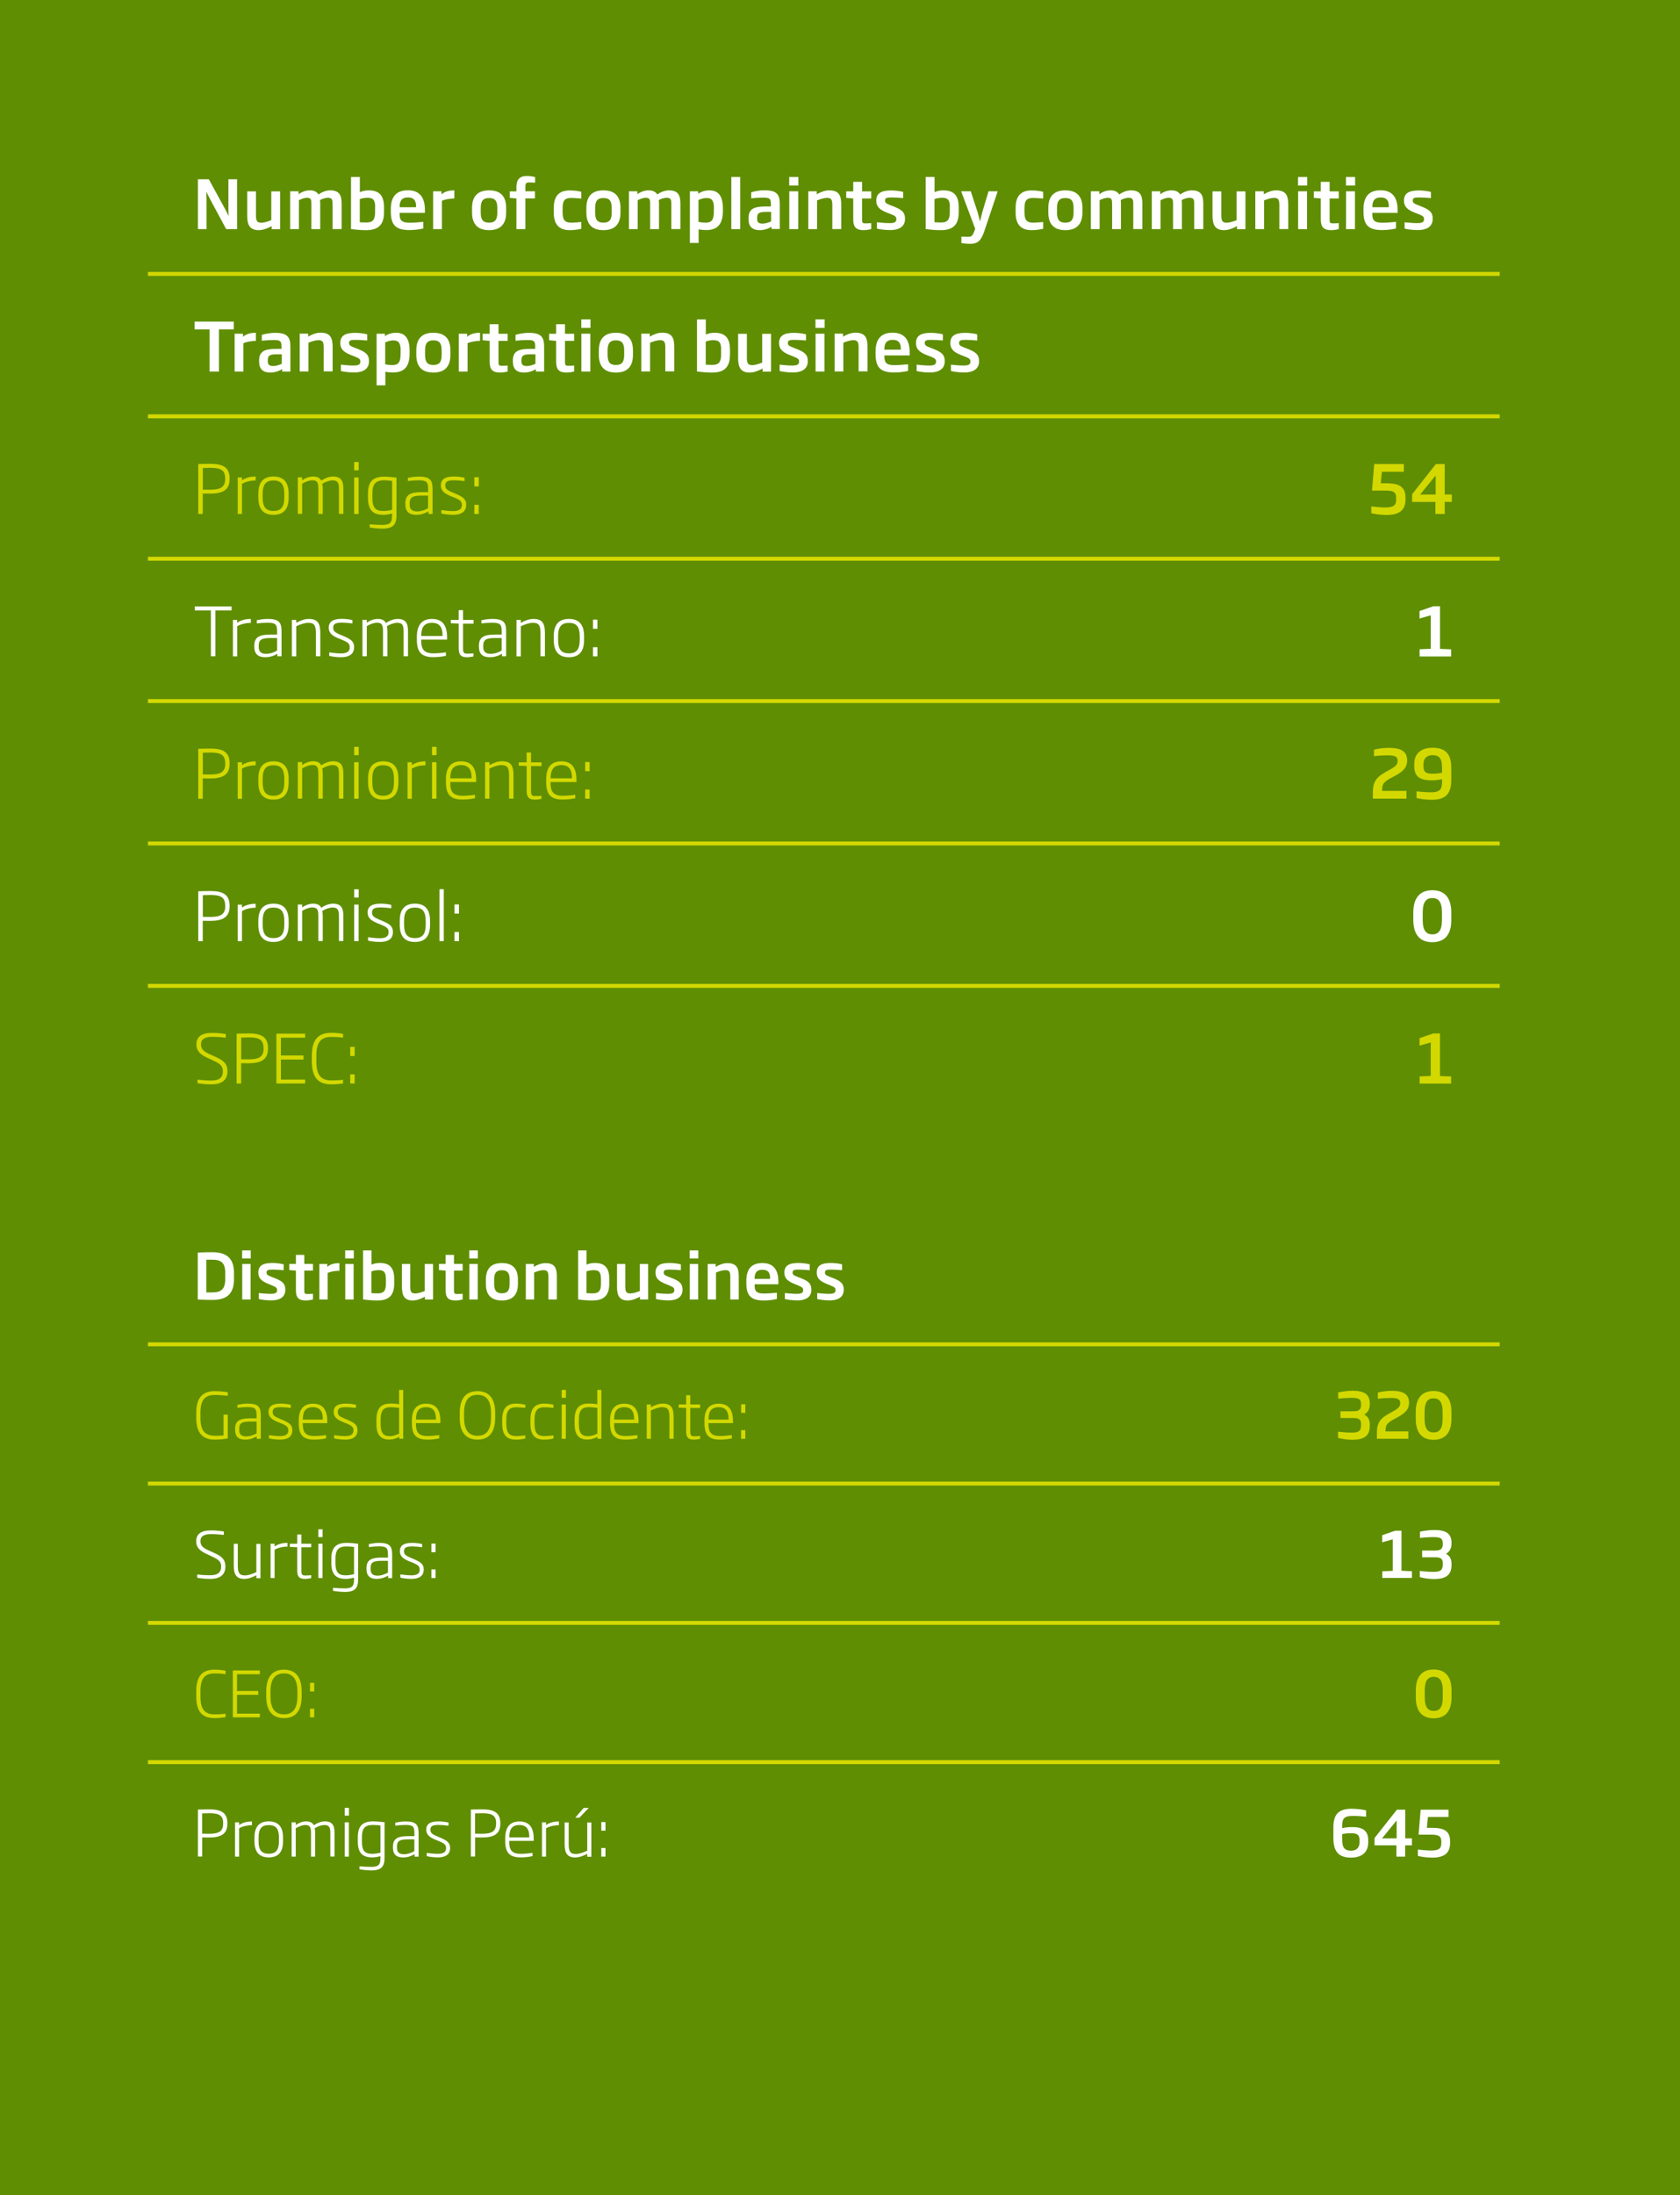 <?xml version="1.0" encoding="utf-8"?>
<!-- Generator: Adobe Illustrator 26.1.0, SVG Export Plug-In . SVG Version: 6.00 Build 0)  -->
<svg version="1.1" xmlns="http://www.w3.org/2000/svg" xmlns:xlink="http://www.w3.org/1999/xlink" x="0px" y="0px"
	 viewBox="0 0 212.79 277.91" style="enable-background:new 0 0 212.79 277.91;" xml:space="preserve">
<rect x="0" y="0" width="212.79" height="277.91" fill="#333333" stroke="none"/>
<style type="text/css">
	.st0{clip-path:url(#SVGID_00000066500326339774352130000004647839301033851525_);}
	.st1{clip-path:url(#SVGID_00000054250201340141306880000008996781364247498378_);}
	.st2{clip-path:url(#SVGID_00000031898397059294934440000003116648550666702483_);fill:#5F8E03;}
	
		.st3{clip-path:url(#SVGID_00000066500326339774352130000004647839301033851525_);fill:none;stroke:#D3D800;stroke-width:0.5;stroke-miterlimit:10;}
	.st4{fill:#FFFFFF;}
	.st5{fill:#D3D800;}
</style>
<g id="Capa_1">
</g>
<g id="Capa_3">
	<g>
		<defs>
			<rect id="SVGID_1_" x="-1000.42" y="-388.14" width="1272.76" height="831.97"/>
		</defs>
		<clipPath id="SVGID_00000067929479577201107520000010165367353067563648_">
			<use xlink:href="#SVGID_1_"  style="overflow:visible;"/>
		</clipPath>
		<g style="clip-path:url(#SVGID_00000067929479577201107520000010165367353067563648_);">
			<defs>
				
					<rect id="SVGID_00000015320398763010388040000004774753420437479816_" x="-1000.42" y="-388.14" width="1272.76" height="831.97"/>
			</defs>
			<clipPath id="SVGID_00000168801095454625513250000010237460745746140592_">
				<use xlink:href="#SVGID_00000015320398763010388040000004774753420437479816_"  style="overflow:visible;"/>
			</clipPath>
			<g style="clip-path:url(#SVGID_00000168801095454625513250000010237460745746140592_);">
				<g>
					<defs>
						
							<rect id="SVGID_00000178168019378864469380000004470529881086810809_" x="-1009.42" y="-395.14" width="1290.76" height="839.97"/>
					</defs>
					<clipPath id="SVGID_00000090282079399345239110000001335335664680350861_">
						<use xlink:href="#SVGID_00000178168019378864469380000004470529881086810809_"  style="overflow:visible;"/>
					</clipPath>
					
						<rect x="-1000.42" y="-388.14" style="clip-path:url(#SVGID_00000090282079399345239110000001335335664680350861_);fill:#5F8E03;" width="1272.76" height="831.97"/>
				</g>
			</g>
		</g>
		
			<line style="clip-path:url(#SVGID_00000067929479577201107520000010165367353067563648_);fill:none;stroke:#D3D800;stroke-width:0.5;stroke-miterlimit:10;" x1="18.74" y1="34.68" x2="189.95" y2="34.68"/>
		
			<line style="clip-path:url(#SVGID_00000067929479577201107520000010165367353067563648_);fill:none;stroke:#D3D800;stroke-width:0.5;stroke-miterlimit:10;" x1="18.74" y1="52.71" x2="189.95" y2="52.71"/>
		
			<line style="clip-path:url(#SVGID_00000067929479577201107520000010165367353067563648_);fill:none;stroke:#D3D800;stroke-width:0.5;stroke-miterlimit:10;" x1="18.74" y1="106.79" x2="189.95" y2="106.79"/>
		
			<line style="clip-path:url(#SVGID_00000067929479577201107520000010165367353067563648_);fill:none;stroke:#D3D800;stroke-width:0.5;stroke-miterlimit:10;" x1="18.74" y1="124.82" x2="189.95" y2="124.82"/>
		
			<line style="clip-path:url(#SVGID_00000067929479577201107520000010165367353067563648_);fill:none;stroke:#D3D800;stroke-width:0.5;stroke-miterlimit:10;" x1="18.74" y1="70.74" x2="189.95" y2="70.74"/>
		
			<line style="clip-path:url(#SVGID_00000067929479577201107520000010165367353067563648_);fill:none;stroke:#D3D800;stroke-width:0.5;stroke-miterlimit:10;" x1="18.74" y1="88.76" x2="189.95" y2="88.76"/>
		<g style="clip-path:url(#SVGID_00000067929479577201107520000010165367353067563648_);">
			<path class="st4" d="M28.65,29.01l-2.02-3.75c-0.15-0.29-0.33-0.63-0.48-0.94h-0.02c0.02,0.36,0.03,0.75,0.03,1.13v3.56h-1.09
				V22.7h1.38l2.01,3.67c0.15,0.29,0.35,0.65,0.48,0.96h0.02c-0.03-0.37-0.03-0.82-0.03-1.2V22.7h1.1v6.31H28.65z"/>
			<path class="st4" d="M34.41,29.01v-0.38c-0.57,0.31-1.1,0.51-1.66,0.51c-1.25,0-1.44-0.88-1.44-1.87v-3.04h1.11v3.04
				c0,0.68,0.13,0.93,0.69,0.93c0.32,0,0.74-0.13,1.25-0.32v-3.65h1.12v4.79H34.41z"/>
			<path class="st4" d="M42.12,29.01v-3.14c0-0.53-0.01-0.83-0.6-0.83c-0.27,0-0.66,0.11-0.99,0.29c0.03,0.19,0.03,0.37,0.03,0.54
				v3.14h-1.12v-3.14c0-0.54-0.01-0.83-0.55-0.83c-0.35,0-0.74,0.16-1.03,0.31v3.66h-1.11v-4.79h1.07v0.38
				c0.39-0.31,0.9-0.5,1.43-0.5c0.57,0,0.89,0.2,1.09,0.52c0.54-0.37,1.05-0.52,1.49-0.52c1.35,0,1.44,0.89,1.44,1.75v3.15H42.12z"
				/>
			<path class="st4" d="M46.38,29.14c-0.63,0-1.06-0.03-1.92-0.14v-6.59h1.12v1.92c0.35-0.17,0.76-0.23,1.12-0.23
				c1.33,0,1.94,0.67,1.94,2.12v0.66C48.64,28.5,47.87,29.14,46.38,29.14z M47.52,26.21c0-0.87-0.25-1.17-0.96-1.17
				c-0.21,0-0.69,0.03-0.99,0.18v2.92c0.19,0.01,0.48,0.03,0.82,0.03c0.78,0,1.12-0.29,1.12-1.29V26.21z"/>
			<path class="st4" d="M50.62,26.97v0.08c0,0.7,0.1,1.15,1.27,1.15c0.5,0,1.1-0.05,1.73-0.11v0.84c-0.36,0.08-0.98,0.2-1.78,0.2
				c-1.73,0-2.34-0.66-2.34-2.35v-0.3c0-1.61,0.73-2.39,2.16-2.39c1.6,0,2.16,1.04,2.16,2.49v0.37H50.62z M52.7,26.16
				c0-0.55-0.11-1.16-1.04-1.16c-0.9,0-1.04,0.61-1.04,1.16v0.08h2.07V26.16z"/>
			<path class="st4" d="M55.97,25.42v3.59h-1.11v-4.79h1.06v0.39c0.45-0.4,1.04-0.51,1.63-0.51v1.03
				C56.98,25.13,56.34,25.25,55.97,25.42z"/>
			<path class="st4" d="M61.95,29.14c-1.39,0-2.16-0.71-2.16-2.23v-0.59c0-1.5,0.76-2.22,2.16-2.22s2.16,0.71,2.16,2.22v0.59
				C64.11,28.42,63.34,29.14,61.95,29.14z M62.99,26.33c0-0.92-0.31-1.26-1.05-1.26c-0.72,0-1.05,0.34-1.05,1.26v0.59
				c0,0.92,0.31,1.27,1.05,1.27s1.05-0.35,1.05-1.27V26.33z"/>
			<path class="st4" d="M66.54,25.13v3.88h-1.13v-3.88l-0.84-0.08v-0.82h0.84v-0.46c0-0.88,0.25-1.49,1.34-1.49
				c0.4,0,0.77,0.07,1.03,0.14v0.71c-0.24-0.01-0.5-0.03-0.75-0.03c-0.47,0-0.49,0.19-0.49,0.68v0.44h1.22v0.9H66.54z"/>
			<path class="st4" d="M72.15,29.14c-1.38,0-2.01-0.78-2.01-2.22v-0.6c0-1.46,0.64-2.21,2.01-2.21c0.73,0,1.26,0.11,1.48,0.18v0.85
				c-0.6-0.05-1.02-0.08-1.28-0.08c-0.7,0-1.09,0.22-1.09,1.26v0.6c0,1.03,0.39,1.27,1.09,1.27c0.26,0,0.68-0.03,1.28-0.08v0.85
				C73.41,29.02,72.88,29.14,72.15,29.14z"/>
			<path class="st4" d="M76.43,29.14c-1.39,0-2.16-0.71-2.16-2.23v-0.59c0-1.5,0.76-2.22,2.16-2.22s2.16,0.71,2.16,2.22v0.59
				C78.59,28.42,77.83,29.14,76.43,29.14z M77.48,26.33c0-0.92-0.31-1.26-1.05-1.26c-0.72,0-1.05,0.34-1.05,1.26v0.59
				c0,0.92,0.31,1.27,1.05,1.27s1.05-0.35,1.05-1.27V26.33z"/>
			<path class="st4" d="M85.03,29.01v-3.14c0-0.53-0.01-0.83-0.6-0.83c-0.27,0-0.66,0.11-0.99,0.29c0.03,0.19,0.03,0.37,0.03,0.54
				v3.14h-1.12v-3.14c0-0.54-0.01-0.83-0.55-0.83c-0.35,0-0.74,0.16-1.03,0.31v3.66h-1.11v-4.79h1.07v0.38
				c0.39-0.31,0.9-0.5,1.43-0.5c0.57,0,0.89,0.2,1.09,0.52c0.54-0.37,1.05-0.52,1.49-0.52c1.35,0,1.44,0.89,1.44,1.75v3.15H85.03z"
				/>
			<path class="st4" d="M89.44,29.13c-0.3,0-0.71-0.04-0.95-0.1v1.73h-1.11v-6.54h1.05v0.31c0.43-0.3,0.93-0.43,1.4-0.43
				c1.07,0,1.73,0.6,1.73,2.25v0.44C91.54,28.58,90.69,29.13,89.44,29.13z M90.43,26.36c0-1-0.3-1.29-0.92-1.29
				c-0.31,0-0.58,0.05-1.04,0.25v2.78c0.32,0.06,0.62,0.09,0.88,0.09c0.68,0,1.07-0.22,1.07-1.39V26.36z"/>
			<path class="st4" d="M92.63,29.01v-6.6h1.12v6.6H92.63z"/>
			<path class="st4" d="M97.72,29.01V28.7c-0.3,0.2-0.83,0.44-1.51,0.44c-0.89,0-1.4-0.44-1.4-1.37v-0.18
				c0-1.28,0.92-1.45,2.26-1.45h0.57v-0.3c0-0.68-0.14-0.82-0.99-0.82c-0.48,0-0.98,0.03-1.5,0.09v-0.76
				c0.2-0.08,0.92-0.26,1.69-0.26c1.53,0,1.93,0.52,1.93,1.74v3.16H97.72z M97.66,26.83h-0.59c-0.82,0-1.17,0.09-1.17,0.72v0.2
				c0,0.44,0.27,0.56,0.67,0.56c0.46,0,0.93-0.19,1.1-0.29V26.83z"/>
			<path class="st4" d="M99.96,23.49v-1.08h1.16v1.08H99.96z M99.97,29.01v-4.79h1.13v4.79H99.97z"/>
			<path class="st4" d="M105.42,29.01v-3.03c0-0.69-0.12-0.93-0.67-0.93c-0.32,0-0.75,0.12-1.26,0.32v3.64h-1.11v-4.79h1.07v0.38
				c0.52-0.3,1.04-0.5,1.57-0.5c1.35,0,1.53,0.78,1.53,1.87v3.03H105.42z"/>
			<path class="st4" d="M109.39,29.14c-0.94,0-1.32-0.37-1.32-1.38v-2.63l-0.89-0.08v-0.82h0.89v-1.21h1.12v1.21h1.16v0.9h-1.16
				v2.62c0,0.44,0.03,0.53,0.44,0.53c0.25,0,0.59-0.02,0.72-0.03V29C110.23,29.04,109.81,29.14,109.39,29.14z"/>
			<path class="st4" d="M112.7,29.13c-0.66,0-1.42-0.12-1.63-0.19v-0.8c0.25,0.02,0.97,0.11,1.58,0.11c0.7,0,0.88-0.16,0.88-0.5
				c0-0.33-0.14-0.42-0.85-0.7l-0.37-0.14c-0.9-0.36-1.32-0.76-1.32-1.5c0-0.96,0.64-1.3,1.91-1.3c0.54,0,1.26,0.11,1.5,0.19v0.78
				c-0.54-0.05-1.06-0.08-1.48-0.08c-0.58,0-0.82,0.05-0.82,0.39c0,0.31,0.17,0.39,0.76,0.62l0.38,0.15
				c1.03,0.42,1.39,0.74,1.39,1.53C114.64,28.59,114.04,29.13,112.7,29.13z"/>
			<path class="st4" d="M119.17,29.14c-0.63,0-1.06-0.03-1.92-0.14v-6.59h1.12v1.92c0.35-0.17,0.76-0.23,1.12-0.23
				c1.33,0,1.94,0.67,1.94,2.12v0.66C121.43,28.5,120.67,29.14,119.17,29.14z M120.31,26.21c0-0.87-0.25-1.17-0.96-1.17
				c-0.21,0-0.69,0.03-0.99,0.18v2.92c0.19,0.01,0.48,0.03,0.82,0.03c0.78,0,1.12-0.29,1.12-1.29V26.21z"/>
			<path class="st4" d="M124.7,29.19c-0.38,1.13-0.74,1.68-1.79,1.68c-0.46,0-0.89-0.05-1.14-0.1v-0.82c0.39,0.03,0.6,0.03,0.9,0.03
				c0.41,0,0.54-0.19,0.74-0.71l0.11-0.3l-1.78-4.75h1.22l0.83,2.54c0.14,0.43,0.21,0.81,0.35,1.28c0.1-0.47,0.19-0.85,0.31-1.28
				l0.76-2.54h1.16L124.7,29.19z"/>
			<path class="st4" d="M130.65,29.14c-1.38,0-2.01-0.78-2.01-2.22v-0.6c0-1.46,0.64-2.21,2.01-2.21c0.73,0,1.26,0.11,1.48,0.18
				v0.85c-0.6-0.05-1.02-0.08-1.28-0.08c-0.7,0-1.09,0.22-1.09,1.26v0.6c0,1.03,0.39,1.27,1.09,1.27c0.26,0,0.68-0.03,1.28-0.08
				v0.85C131.91,29.02,131.38,29.14,130.65,29.14z"/>
			<path class="st4" d="M134.94,29.14c-1.39,0-2.16-0.71-2.16-2.23v-0.59c0-1.5,0.76-2.22,2.16-2.22s2.16,0.71,2.16,2.22v0.59
				C137.1,28.42,136.33,29.14,134.94,29.14z M135.98,26.33c0-0.92-0.31-1.26-1.05-1.26c-0.72,0-1.05,0.34-1.05,1.26v0.59
				c0,0.92,0.31,1.27,1.05,1.27s1.05-0.35,1.05-1.27V26.33z"/>
			<path class="st4" d="M143.54,29.01v-3.14c0-0.53-0.01-0.83-0.6-0.83c-0.27,0-0.66,0.11-0.99,0.29c0.03,0.19,0.03,0.37,0.03,0.54
				v3.14h-1.12v-3.14c0-0.54-0.01-0.83-0.55-0.83c-0.35,0-0.74,0.16-1.03,0.31v3.66h-1.11v-4.79h1.07v0.38
				c0.39-0.31,0.9-0.5,1.43-0.5c0.57,0,0.89,0.2,1.09,0.52c0.54-0.37,1.05-0.52,1.49-0.52c1.35,0,1.44,0.89,1.44,1.75v3.15H143.54z"
				/>
			<path class="st4" d="M151.26,29.01v-3.14c0-0.53-0.01-0.83-0.6-0.83c-0.27,0-0.66,0.11-0.99,0.29c0.03,0.19,0.03,0.37,0.03,0.54
				v3.14h-1.12v-3.14c0-0.54-0.01-0.83-0.55-0.83c-0.35,0-0.74,0.16-1.03,0.31v3.66h-1.11v-4.79h1.07v0.38
				c0.39-0.31,0.9-0.5,1.43-0.5c0.57,0,0.89,0.2,1.09,0.52c0.54-0.37,1.05-0.52,1.49-0.52c1.35,0,1.44,0.89,1.44,1.75v3.15H151.26z"
				/>
			<path class="st4" d="M156.68,29.01v-0.38c-0.57,0.31-1.1,0.51-1.66,0.51c-1.25,0-1.44-0.88-1.44-1.87v-3.04h1.11v3.04
				c0,0.68,0.13,0.93,0.69,0.93c0.32,0,0.74-0.13,1.25-0.32v-3.65h1.12v4.79H156.68z"/>
			<path class="st4" d="M162.04,29.01v-3.03c0-0.69-0.12-0.93-0.67-0.93c-0.32,0-0.75,0.12-1.26,0.32v3.64H159v-4.79h1.07v0.38
				c0.52-0.3,1.04-0.5,1.57-0.5c1.35,0,1.53,0.78,1.53,1.87v3.03H162.04z"/>
			<path class="st4" d="M164.41,23.49v-1.08h1.16v1.08H164.41z M164.42,29.01v-4.79h1.13v4.79H164.42z"/>
			<path class="st4" d="M168.61,29.14c-0.94,0-1.32-0.37-1.32-1.38v-2.63l-0.89-0.08v-0.82h0.89v-1.21h1.12v1.21h1.16v0.9h-1.16
				v2.62c0,0.44,0.03,0.53,0.44,0.53c0.25,0,0.59-0.02,0.72-0.03V29C169.45,29.04,169.04,29.14,168.61,29.14z"/>
			<path class="st4" d="M170.48,23.49v-1.08h1.16v1.08H170.48z M170.49,29.01v-4.79h1.13v4.79H170.49z"/>
			<path class="st4" d="M173.82,26.97v0.08c0,0.7,0.1,1.15,1.27,1.15c0.5,0,1.1-0.05,1.73-0.11v0.84c-0.36,0.08-0.98,0.2-1.78,0.2
				c-1.73,0-2.34-0.66-2.34-2.35v-0.3c0-1.61,0.73-2.39,2.16-2.39c1.6,0,2.16,1.04,2.16,2.49v0.37H173.82z M175.91,26.16
				c0-0.55-0.11-1.16-1.04-1.16c-0.9,0-1.04,0.61-1.04,1.16v0.08h2.07V26.16z"/>
			<path class="st4" d="M179.54,29.13c-0.66,0-1.42-0.12-1.63-0.19v-0.8c0.25,0.02,0.97,0.11,1.58,0.11c0.7,0,0.88-0.16,0.88-0.5
				c0-0.33-0.14-0.42-0.85-0.7l-0.37-0.14c-0.9-0.36-1.32-0.76-1.32-1.5c0-0.96,0.64-1.3,1.91-1.3c0.54,0,1.26,0.11,1.5,0.19v0.78
				c-0.54-0.05-1.06-0.08-1.48-0.08c-0.58,0-0.82,0.05-0.82,0.39c0,0.31,0.17,0.39,0.76,0.62l0.38,0.15
				c1.03,0.42,1.39,0.74,1.39,1.53C181.47,28.59,180.87,29.13,179.54,29.13z"/>
		</g>
		<g style="clip-path:url(#SVGID_00000067929479577201107520000010165367353067563648_);">
			<path class="st4" d="M27.73,41.71v5.33h-1.19v-5.33h-1.89v-0.99h4.96v0.99H27.73z"/>
			<path class="st4" d="M30.83,43.45v3.59h-1.11v-4.79h1.06v0.39c0.45-0.4,1.04-0.51,1.63-0.51v1.03
				C31.83,43.16,31.2,43.28,30.83,43.45z"/>
			<path class="st4" d="M35.73,47.04v-0.31c-0.3,0.2-0.83,0.44-1.51,0.44c-0.89,0-1.4-0.44-1.4-1.37v-0.18
				c0-1.28,0.92-1.45,2.26-1.45h0.57v-0.3c0-0.68-0.14-0.82-0.99-0.82c-0.48,0-0.98,0.03-1.5,0.09V42.4
				c0.2-0.08,0.92-0.26,1.69-0.26c1.53,0,1.93,0.52,1.93,1.74v3.16H35.73z M35.68,44.86h-0.59c-0.82,0-1.17,0.09-1.17,0.72v0.2
				c0,0.44,0.27,0.56,0.67,0.56c0.46,0,0.93-0.19,1.1-0.29V44.86z"/>
			<path class="st4" d="M41,47.04V44c0-0.69-0.12-0.93-0.67-0.93c-0.32,0-0.75,0.12-1.26,0.32v3.64h-1.11v-4.79h1.07v0.38
				c0.52-0.3,1.04-0.5,1.57-0.5c1.35,0,1.53,0.78,1.53,1.87v3.03H41z"/>
			<path class="st4" d="M44.81,47.16c-0.66,0-1.42-0.12-1.63-0.19v-0.8c0.25,0.02,0.97,0.11,1.58,0.11c0.7,0,0.88-0.16,0.88-0.5
				c0-0.33-0.14-0.42-0.85-0.7l-0.37-0.14c-0.9-0.36-1.32-0.76-1.32-1.5c0-0.96,0.64-1.3,1.91-1.3c0.54,0,1.26,0.11,1.5,0.19v0.78
				c-0.54-0.05-1.06-0.08-1.48-0.08c-0.58,0-0.82,0.05-0.82,0.39c0,0.31,0.17,0.39,0.76,0.62l0.38,0.15
				c1.03,0.42,1.39,0.74,1.39,1.53C46.75,46.61,46.15,47.16,44.81,47.16z"/>
			<path class="st4" d="M49.76,47.16c-0.3,0-0.71-0.04-0.95-0.1v1.73h-1.11v-6.54h1.05v0.31c0.43-0.3,0.93-0.43,1.4-0.43
				c1.07,0,1.73,0.6,1.73,2.25v0.44C51.87,46.61,51.01,47.16,49.76,47.16z M50.75,44.39c0-1-0.3-1.29-0.92-1.29
				c-0.31,0-0.58,0.05-1.04,0.25v2.78c0.32,0.06,0.62,0.09,0.88,0.09c0.68,0,1.07-0.22,1.07-1.39V44.39z"/>
			<path class="st4" d="M54.89,47.17c-1.39,0-2.16-0.71-2.16-2.23v-0.59c0-1.5,0.76-2.22,2.16-2.22s2.16,0.71,2.16,2.22v0.59
				C57.05,46.45,56.29,47.17,54.89,47.17z M55.94,44.35c0-0.92-0.31-1.26-1.05-1.26c-0.72,0-1.05,0.34-1.05,1.26v0.59
				c0,0.92,0.31,1.27,1.05,1.27s1.05-0.35,1.05-1.27V44.35z"/>
			<path class="st4" d="M59.22,43.45v3.59h-1.11v-4.79h1.06v0.39c0.45-0.4,1.04-0.51,1.63-0.51v1.03
				C60.22,43.16,59.58,43.28,59.22,43.45z"/>
			<path class="st4" d="M63.34,47.17c-0.94,0-1.32-0.37-1.32-1.38v-2.63l-0.89-0.08v-0.82h0.89v-1.21h1.12v1.21h1.16v0.9h-1.16v2.62
				c0,0.44,0.03,0.53,0.44,0.53c0.25,0,0.59-0.02,0.72-0.03v0.76C64.18,47.06,63.77,47.17,63.34,47.17z"/>
			<path class="st4" d="M67.87,47.04v-0.31c-0.3,0.2-0.83,0.44-1.51,0.44c-0.89,0-1.4-0.44-1.4-1.37v-0.18
				c0-1.28,0.92-1.45,2.26-1.45h0.57v-0.3c0-0.68-0.14-0.82-0.99-0.82c-0.48,0-0.98,0.03-1.5,0.09V42.4
				c0.2-0.08,0.92-0.26,1.69-0.26c1.53,0,1.93,0.52,1.93,1.74v3.16H67.87z M67.81,44.86h-0.59c-0.82,0-1.17,0.09-1.17,0.72v0.2
				c0,0.44,0.27,0.56,0.67,0.56c0.46,0,0.93-0.19,1.1-0.29V44.86z"/>
			<path class="st4" d="M71.76,47.17c-0.94,0-1.32-0.37-1.32-1.38v-2.63l-0.89-0.08v-0.82h0.89v-1.21h1.12v1.21h1.16v0.9h-1.16v2.62
				c0,0.44,0.03,0.53,0.44,0.53c0.25,0,0.59-0.02,0.72-0.03v0.76C72.6,47.06,72.18,47.17,71.76,47.17z"/>
			<path class="st4" d="M73.63,41.51v-1.08h1.16v1.08H73.63z M73.64,47.04v-4.79h1.13v4.79H73.64z"/>
			<path class="st4" d="M78.01,47.17c-1.39,0-2.16-0.71-2.16-2.23v-0.59c0-1.5,0.76-2.22,2.16-2.22s2.16,0.71,2.16,2.22v0.59
				C80.17,46.45,79.41,47.17,78.01,47.17z M79.06,44.35c0-0.92-0.31-1.26-1.05-1.26c-0.72,0-1.05,0.34-1.05,1.26v0.59
				c0,0.92,0.31,1.27,1.05,1.27s1.05-0.35,1.05-1.27V44.35z"/>
			<path class="st4" d="M84.27,47.04V44c0-0.69-0.12-0.93-0.67-0.93c-0.32,0-0.75,0.12-1.26,0.32v3.64h-1.11v-4.79h1.07v0.38
				c0.52-0.3,1.04-0.5,1.57-0.5c1.35,0,1.53,0.78,1.53,1.87v3.03H84.27z"/>
			<path class="st4" d="M90.2,47.17c-0.63,0-1.06-0.03-1.92-0.14v-6.59h1.12v1.92c0.35-0.17,0.76-0.23,1.12-0.23
				c1.33,0,1.94,0.67,1.94,2.12v0.66C92.46,46.53,91.7,47.17,90.2,47.17z M91.34,44.24c0-0.87-0.25-1.17-0.96-1.17
				c-0.21,0-0.69,0.03-0.99,0.18v2.92c0.19,0.01,0.48,0.03,0.82,0.03c0.78,0,1.12-0.29,1.12-1.29V44.24z"/>
			<path class="st4" d="M96.59,47.04v-0.38c-0.57,0.31-1.1,0.51-1.66,0.51c-1.25,0-1.44-0.88-1.44-1.87v-3.04h1.11v3.04
				c0,0.68,0.13,0.93,0.69,0.93c0.32,0,0.74-0.13,1.25-0.32v-3.65h1.12v4.79H96.59z"/>
			<path class="st4" d="M100.38,47.16c-0.66,0-1.42-0.12-1.63-0.19v-0.8c0.25,0.02,0.97,0.11,1.58,0.11c0.7,0,0.88-0.16,0.88-0.5
				c0-0.33-0.14-0.42-0.85-0.7L100,44.94c-0.9-0.36-1.32-0.76-1.32-1.5c0-0.96,0.64-1.3,1.91-1.3c0.54,0,1.26,0.11,1.5,0.19v0.78
				c-0.54-0.05-1.06-0.08-1.48-0.08c-0.58,0-0.82,0.05-0.82,0.39c0,0.31,0.17,0.39,0.76,0.62l0.38,0.15
				c1.03,0.42,1.39,0.74,1.39,1.53C102.32,46.61,101.72,47.16,100.38,47.16z"/>
			<path class="st4" d="M103.29,41.51v-1.08h1.16v1.08H103.29z M103.3,47.04v-4.79h1.13v4.79H103.3z"/>
			<path class="st4" d="M108.75,47.04V44c0-0.69-0.12-0.93-0.67-0.93c-0.32,0-0.75,0.12-1.26,0.32v3.64h-1.11v-4.79h1.07v0.38
				c0.52-0.3,1.04-0.5,1.57-0.5c1.35,0,1.53,0.78,1.53,1.87v3.03H108.75z"/>
			<path class="st4" d="M112.02,45v0.08c0,0.7,0.1,1.15,1.27,1.15c0.5,0,1.1-0.05,1.73-0.11v0.84c-0.36,0.08-0.98,0.2-1.78,0.2
				c-1.73,0-2.34-0.66-2.34-2.35v-0.3c0-1.61,0.73-2.39,2.16-2.39c1.6,0,2.16,1.04,2.16,2.49V45H112.02z M114.1,44.19
				c0-0.55-0.11-1.16-1.04-1.16c-0.9,0-1.04,0.61-1.04,1.16v0.08h2.07V44.19z"/>
			<path class="st4" d="M117.73,47.16c-0.66,0-1.42-0.12-1.63-0.19v-0.8c0.25,0.02,0.97,0.11,1.58,0.11c0.7,0,0.88-0.16,0.88-0.5
				c0-0.33-0.14-0.42-0.85-0.7l-0.37-0.14c-0.9-0.36-1.32-0.76-1.32-1.5c0-0.96,0.64-1.3,1.91-1.3c0.54,0,1.26,0.11,1.5,0.19v0.78
				c-0.54-0.05-1.06-0.08-1.48-0.08c-0.58,0-0.82,0.05-0.82,0.39c0,0.31,0.17,0.39,0.76,0.62l0.38,0.15
				c1.03,0.42,1.39,0.74,1.39,1.53C119.67,46.61,119.07,47.16,117.73,47.16z"/>
			<path class="st4" d="M122.08,47.16c-0.66,0-1.42-0.12-1.63-0.19v-0.8c0.25,0.02,0.97,0.11,1.58,0.11c0.7,0,0.88-0.16,0.88-0.5
				c0-0.33-0.14-0.42-0.85-0.7l-0.37-0.14c-0.9-0.36-1.32-0.76-1.32-1.5c0-0.96,0.64-1.3,1.91-1.3c0.54,0,1.26,0.11,1.5,0.19v0.78
				c-0.54-0.05-1.06-0.08-1.48-0.08c-0.58,0-0.82,0.05-0.82,0.39c0,0.31,0.17,0.39,0.76,0.62l0.38,0.15
				c1.03,0.42,1.39,0.74,1.39,1.53C124.02,46.61,123.42,47.16,122.08,47.16z"/>
		</g>
		<g style="clip-path:url(#SVGID_00000067929479577201107520000010165367353067563648_);">
			<path class="st5" d="M26.62,62.5c-0.28,0-0.6,0-0.94-0.01v2.58h-0.57v-6.32c0.51-0.01,0.99-0.03,1.52-0.03
				c1.49,0,2.44,0.37,2.45,1.82v0.11C29.09,62.09,28.12,62.5,26.62,62.5z M28.52,60.54c-0.01-1.04-0.6-1.31-1.88-1.31
				c-0.37,0-0.69,0.02-0.95,0.03v2.74C26.03,62,26.34,62,26.62,62c1.28,0,1.9-0.31,1.9-1.35V60.54z"/>
			<path class="st5" d="M30.65,61.26v3.81h-0.54v-4.62h0.54v0.37c0.54-0.39,1.2-0.49,1.73-0.49v0.5
				C31.88,60.83,31.16,60.95,30.65,61.26z"/>
			<path class="st5" d="M34.64,65.18c-1.31,0-1.92-0.75-1.92-2.18v-0.49c0-1.42,0.61-2.18,1.92-2.18c1.31,0,1.92,0.76,1.92,2.18V63
				C36.56,64.43,35.95,65.18,34.64,65.18z M36.01,62.51c0-1.18-0.41-1.68-1.37-1.68c-0.95,0-1.37,0.5-1.37,1.68V63
				c0,1.18,0.41,1.69,1.37,1.69c0.96,0,1.37-0.51,1.37-1.69V62.51z"/>
			<path class="st5" d="M42.93,65.07v-3.08c0-0.73-0.06-1.17-0.81-1.17c-0.36,0-0.83,0.15-1.3,0.43c0.04,0.21,0.06,0.43,0.06,0.73
				v3.08h-0.56v-3.08c0-0.75-0.04-1.17-0.77-1.17c-0.4,0-0.88,0.2-1.28,0.43v3.82h-0.55v-4.62h0.55v0.37
				c0.43-0.3,0.92-0.48,1.4-0.48c0.55,0,0.86,0.2,1.03,0.52c0.54-0.37,1.06-0.52,1.49-0.52c1.24,0,1.3,0.88,1.3,1.65v3.08H42.93z"/>
			<path class="st5" d="M44.86,59.55V58.5h0.57v1.05H44.86z M44.86,65.07v-4.62h0.56v4.62H44.86z"/>
			<path class="st5" d="M48.44,66.93c-0.65,0-1.36-0.1-1.61-0.14v-0.41c0.5,0.04,1.05,0.08,1.61,0.08c1.01,0,1.22-0.34,1.22-1.22
				v-0.23c-0.2,0.06-0.67,0.17-1.1,0.17c-1.28,0-1.95-0.56-1.95-2.12v-0.59c0-1.45,0.59-2.12,2.05-2.12c0.44,0,1.04,0.05,1.56,0.12
				v4.79C50.22,66.33,49.86,66.93,48.44,66.93z M49.67,60.89c-0.22-0.03-0.65-0.08-1-0.08c-1.11,0-1.5,0.49-1.5,1.65v0.59
				c0,1.24,0.4,1.65,1.4,1.65c0.42,0,0.9-0.1,1.1-0.16V60.89z"/>
			<path class="st5" d="M54.26,65.07v-0.33c-0.32,0.2-0.85,0.44-1.54,0.44c-0.9,0-1.38-0.41-1.38-1.33v-0.13
				c0-1.17,0.76-1.41,2.11-1.41h0.78v-0.39c0-0.9-0.2-1.11-1.22-1.11c-0.45,0-0.83,0.03-1.35,0.09V60.5
				c0.43-0.08,0.8-0.16,1.39-0.16c1.47,0,1.74,0.5,1.74,1.59v3.14H54.26z M54.23,62.75h-0.78c-1.11,0-1.56,0.15-1.56,0.98v0.16
				c0,0.64,0.36,0.86,0.93,0.86c0.58,0,1.15-0.25,1.4-0.42V62.75z"/>
			<path class="st5" d="M57.38,65.18c-0.62,0-1.26-0.11-1.48-0.17v-0.43c0.29,0.03,0.91,0.13,1.46,0.13c0.87,0,1.14-0.3,1.14-0.77
				c0-0.46-0.2-0.64-1.04-0.98l-0.33-0.13c-0.88-0.36-1.29-0.72-1.29-1.38c0-0.76,0.54-1.12,1.65-1.12c0.57,0,1.13,0.09,1.35,0.16
				v0.42c-0.43-0.06-0.97-0.1-1.33-0.1c-0.76,0-1.11,0.14-1.11,0.64c0,0.43,0.24,0.62,0.95,0.91l0.33,0.14
				c1.03,0.43,1.37,0.73,1.37,1.43C59.05,64.58,58.68,65.18,57.38,65.18z"/>
			<path class="st5" d="M60.08,61.58v-1.16h0.56v1.16H60.08z M60.08,65.07v-1.16h0.56v1.16H60.08z"/>
		</g>
		<g style="clip-path:url(#SVGID_00000067929479577201107520000010165367353067563648_);">
			<path class="st5" d="M175.6,65.2c-0.87,0-1.66-0.16-1.91-0.23v-0.85c0.37,0.03,1.08,0.13,1.74,0.13c1.04,0,1.41-0.24,1.41-1v-0.2
				c0-0.7-0.27-0.94-1.39-0.94h-1.67l0.28-3.36h3.75v0.98h-2.78l-0.14,1.46h0.73c1.76,0,2.4,0.55,2.4,1.85v0.2
				C178.02,64.68,177.14,65.2,175.6,65.2z"/>
			<path class="st5" d="M182.99,63.55v1.52h-1.18v-1.52h-2.95v-0.98l3.01-3.82h1.12v3.86h0.9v0.93H182.99z M181.84,60.2l-1.96,2.41
				h1.96V60.2z"/>
		</g>
		<g style="clip-path:url(#SVGID_00000067929479577201107520000010165367353067563648_);">
			<path class="st4" d="M27.28,77.29v5.8h-0.57v-5.8h-2.04v-0.51h4.66v0.51H27.28z"/>
			<path class="st4" d="M30.05,79.29v3.81H29.5v-4.62h0.54v0.37c0.54-0.39,1.2-0.49,1.73-0.49v0.5
				C31.27,78.86,30.56,78.98,30.05,79.29z"/>
			<path class="st4" d="M35.13,83.1v-0.33c-0.32,0.2-0.85,0.44-1.54,0.44c-0.9,0-1.38-0.41-1.38-1.33v-0.13
				c0-1.17,0.76-1.41,2.11-1.41h0.78v-0.39c0-0.9-0.2-1.11-1.22-1.11c-0.45,0-0.83,0.03-1.35,0.09v-0.41
				c0.43-0.08,0.8-0.16,1.39-0.16c1.47,0,1.74,0.5,1.74,1.59v3.14H35.13z M35.11,80.78h-0.78c-1.11,0-1.56,0.15-1.56,0.98v0.16
				c0,0.64,0.36,0.86,0.93,0.86c0.58,0,1.15-0.25,1.4-0.42V80.78z"/>
			<path class="st4" d="M40.01,83.1v-2.92c0-0.99-0.21-1.33-0.95-1.33c-0.44,0-0.96,0.17-1.54,0.44v3.81h-0.55v-4.62h0.55v0.37
				c0.51-0.27,1.04-0.49,1.59-0.49c1.19,0,1.46,0.63,1.46,1.81v2.92H40.01z"/>
			<path class="st4" d="M43.18,83.21c-0.62,0-1.26-0.11-1.48-0.17V82.6c0.29,0.03,0.91,0.13,1.46,0.13c0.87,0,1.14-0.3,1.14-0.77
				c0-0.46-0.2-0.64-1.04-0.98l-0.33-0.13c-0.88-0.36-1.29-0.72-1.29-1.38c0-0.76,0.54-1.12,1.65-1.12c0.57,0,1.13,0.09,1.35,0.16
				v0.42c-0.43-0.06-0.97-0.1-1.33-0.1c-0.76,0-1.11,0.14-1.11,0.64c0,0.43,0.24,0.62,0.95,0.91l0.33,0.14
				c1.03,0.43,1.37,0.73,1.37,1.43C44.85,82.61,44.48,83.21,43.18,83.21z"/>
			<path class="st4" d="M51.12,83.1v-3.08c0-0.73-0.06-1.17-0.81-1.17c-0.36,0-0.83,0.15-1.3,0.43c0.04,0.21,0.06,0.43,0.06,0.73
				v3.08h-0.56v-3.08c0-0.75-0.04-1.17-0.77-1.17c-0.4,0-0.88,0.2-1.28,0.43v3.82h-0.55v-4.62h0.55v0.37
				c0.43-0.3,0.92-0.48,1.4-0.48c0.55,0,0.86,0.2,1.03,0.52c0.54-0.37,1.06-0.52,1.49-0.52c1.24,0,1.3,0.88,1.3,1.65v3.08H51.12z"/>
			<path class="st4" d="M53.35,80.98v0.1c0,1.05,0.29,1.64,1.55,1.64c0.51,0,1.16-0.06,1.58-0.13v0.44
				c-0.33,0.08-0.91,0.17-1.6,0.17c-1.57,0-2.08-0.71-2.08-2.24v-0.32c0-1.45,0.59-2.28,1.91-2.28c1.33,0,1.92,0.82,1.92,2.34v0.28
				H53.35z M56.05,80.44c0-0.82-0.23-1.59-1.34-1.59c-1.12,0-1.35,0.79-1.35,1.59l-0.01,0.08h2.7V80.44z"/>
			<path class="st4" d="M59.15,83.21c-0.78,0-1.05-0.3-1.05-1.15v-3.11l-1-0.04v-0.42h1v-1.24h0.55v1.24h1.33v0.47h-1.33v3.08
				c0,0.59,0.08,0.72,0.55,0.72c0.23,0,0.57-0.02,0.77-0.04v0.39C59.8,83.15,59.44,83.21,59.15,83.21z"/>
			<path class="st4" d="M63.58,83.1v-0.33c-0.32,0.2-0.85,0.44-1.54,0.44c-0.9,0-1.38-0.41-1.38-1.33v-0.13
				c0-1.17,0.76-1.41,2.11-1.41h0.78v-0.39c0-0.9-0.2-1.11-1.22-1.11c-0.45,0-0.83,0.03-1.35,0.09v-0.41
				c0.43-0.08,0.8-0.16,1.39-0.16c1.47,0,1.74,0.5,1.74,1.59v3.14H63.58z M63.55,80.78h-0.78c-1.11,0-1.56,0.15-1.56,0.98v0.16
				c0,0.64,0.36,0.86,0.93,0.86c0.58,0,1.15-0.25,1.4-0.42V80.78z"/>
			<path class="st4" d="M68.46,83.1v-2.92c0-0.99-0.21-1.33-0.95-1.33c-0.44,0-0.96,0.17-1.54,0.44v3.81h-0.55v-4.62h0.55v0.37
				c0.51-0.27,1.04-0.49,1.59-0.49c1.19,0,1.46,0.63,1.46,1.81v2.92H68.46z"/>
			<path class="st4" d="M72.06,83.21c-1.31,0-1.92-0.75-1.92-2.18v-0.49c0-1.42,0.61-2.18,1.92-2.18c1.31,0,1.92,0.76,1.92,2.18
				v0.49C73.98,82.46,73.37,83.21,72.06,83.21z M73.43,80.54c0-1.18-0.41-1.68-1.37-1.68c-0.95,0-1.37,0.5-1.37,1.68v0.49
				c0,1.18,0.41,1.69,1.37,1.69c0.96,0,1.37-0.51,1.37-1.69V80.54z"/>
			<path class="st4" d="M75.11,79.61v-1.16h0.56v1.16H75.11z M75.11,83.1v-1.16h0.56v1.16H75.11z"/>
		</g>
		<g style="clip-path:url(#SVGID_00000067929479577201107520000010165367353067563648_);">
			<path class="st4" d="M179.81,83.1v-0.9l1.41-0.06v-4.24l-1.42,0.41v-0.95l1.74-0.6h0.85v5.39l1.41,0.06v0.9H179.81z"/>
		</g>
		<g style="clip-path:url(#SVGID_00000067929479577201107520000010165367353067563648_);">
			<path class="st5" d="M26.62,98.56c-0.28,0-0.6,0-0.94-0.01v2.58h-0.57V94.8c0.51-0.01,0.99-0.03,1.52-0.03
				c1.49,0,2.44,0.37,2.45,1.82v0.11C29.09,98.15,28.12,98.56,26.62,98.56z M28.52,96.59c-0.01-1.04-0.6-1.31-1.88-1.31
				c-0.37,0-0.69,0.02-0.95,0.03v2.74c0.34,0.01,0.65,0.01,0.94,0.01c1.28,0,1.9-0.31,1.9-1.35V96.59z"/>
			<path class="st5" d="M30.65,97.32v3.81h-0.54v-4.62h0.54v0.37c0.54-0.39,1.2-0.49,1.73-0.49v0.5
				C31.88,96.89,31.16,97.01,30.65,97.32z"/>
			<path class="st5" d="M34.64,101.24c-1.31,0-1.92-0.75-1.92-2.18v-0.49c0-1.42,0.61-2.18,1.92-2.18c1.31,0,1.92,0.76,1.92,2.18
				v0.49C36.56,100.49,35.95,101.24,34.64,101.24z M36.01,98.57c0-1.18-0.41-1.68-1.37-1.68c-0.95,0-1.37,0.5-1.37,1.68v0.49
				c0,1.18,0.41,1.69,1.37,1.69c0.96,0,1.37-0.51,1.37-1.69V98.57z"/>
			<path class="st5" d="M42.93,101.12v-3.08c0-0.73-0.06-1.17-0.81-1.17c-0.36,0-0.83,0.15-1.3,0.43c0.04,0.21,0.06,0.43,0.06,0.73
				v3.08h-0.56v-3.08c0-0.75-0.04-1.17-0.77-1.17c-0.4,0-0.88,0.2-1.28,0.43v3.82h-0.55v-4.62h0.55v0.37
				c0.43-0.3,0.92-0.48,1.4-0.48c0.55,0,0.86,0.2,1.03,0.52c0.54-0.37,1.06-0.52,1.49-0.52c1.24,0,1.3,0.88,1.3,1.65v3.08H42.93z"/>
			<path class="st5" d="M44.86,95.61v-1.05h0.57v1.05H44.86z M44.86,101.12v-4.62h0.56v4.62H44.86z"/>
			<path class="st5" d="M48.54,101.24c-1.31,0-1.92-0.75-1.92-2.18v-0.49c0-1.42,0.61-2.18,1.92-2.18c1.31,0,1.92,0.76,1.92,2.18
				v0.49C50.46,100.49,49.84,101.24,48.54,101.24z M49.9,98.57c0-1.18-0.41-1.68-1.37-1.68c-0.95,0-1.37,0.5-1.37,1.68v0.49
				c0,1.18,0.41,1.69,1.37,1.69c0.96,0,1.37-0.51,1.37-1.69V98.57z"/>
			<path class="st5" d="M52.16,97.32v3.81h-0.54v-4.62h0.54v0.37c0.54-0.39,1.2-0.49,1.73-0.49v0.5
				C53.38,96.89,52.67,97.01,52.16,97.32z"/>
			<path class="st5" d="M54.72,95.61v-1.05h0.57v1.05H54.72z M54.72,101.12v-4.62h0.56v4.62H54.72z"/>
			<path class="st5" d="M57.03,99.01v0.1c0,1.05,0.29,1.64,1.55,1.64c0.51,0,1.16-0.06,1.58-0.13v0.44
				c-0.33,0.08-0.91,0.17-1.6,0.17c-1.57,0-2.08-0.71-2.08-2.24v-0.32c0-1.45,0.59-2.28,1.91-2.28c1.33,0,1.92,0.82,1.92,2.34v0.28
				H57.03z M59.73,98.46c0-0.82-0.23-1.59-1.34-1.59c-1.12,0-1.35,0.79-1.35,1.59l-0.01,0.08h2.7V98.46z"/>
			<path class="st5" d="M64.48,101.12V98.2c0-0.99-0.21-1.33-0.95-1.33c-0.44,0-0.96,0.17-1.54,0.44v3.81h-0.55v-4.62h0.55v0.37
				c0.51-0.27,1.04-0.49,1.59-0.49c1.19,0,1.46,0.63,1.46,1.81v2.92H64.48z"/>
			<path class="st5" d="M67.76,101.24c-0.78,0-1.05-0.3-1.05-1.15v-3.11l-1-0.04v-0.42h1v-1.24h0.55v1.24h1.33v0.47h-1.33v3.08
				c0,0.59,0.08,0.72,0.55,0.72c0.23,0,0.57-0.02,0.77-0.04v0.39C68.41,101.18,68.05,101.24,67.76,101.24z"/>
			<path class="st5" d="M69.73,99.01v0.1c0,1.05,0.29,1.64,1.55,1.64c0.51,0,1.16-0.06,1.58-0.13v0.44
				c-0.33,0.08-0.91,0.17-1.6,0.17c-1.57,0-2.08-0.71-2.08-2.24v-0.32c0-1.45,0.59-2.28,1.91-2.28c1.33,0,1.92,0.82,1.92,2.34v0.28
				H69.73z M72.44,98.46c0-0.82-0.23-1.59-1.34-1.59c-1.12,0-1.35,0.79-1.35,1.59l-0.01,0.08h2.7V98.46z"/>
			<path class="st5" d="M74.12,97.64v-1.16h0.56v1.16H74.12z M74.12,101.12v-1.16h0.56v1.16H74.12z"/>
		</g>
		<g style="clip-path:url(#SVGID_00000067929479577201107520000010165367353067563648_);">
			<path class="st5" d="M173.89,101.12v-0.79c0-1.49,0.52-2.01,1.92-2.76c1.02-0.54,1.22-0.78,1.22-1.25c0-0.52-0.33-0.69-1.28-0.69
				c-0.56,0-1.29,0.05-1.72,0.11v-0.82c0.45-0.13,1.2-0.24,1.87-0.24c1.6,0,2.33,0.48,2.33,1.59c0,0.83-0.4,1.38-1.69,2.04
				c-1.27,0.65-1.48,0.91-1.48,1.73v0.09h3.08v0.99H173.89z"/>
			<path class="st5" d="M181.34,101.26c-0.82,0-1.63-0.14-1.92-0.22v-0.85c0.42,0.04,1.16,0.12,1.84,0.12
				c1.27,0,1.39-0.53,1.39-1.41v-0.25c-0.36,0.09-0.94,0.15-1.3,0.15c-1.19,0-2.22-0.27-2.22-1.76v-0.3c0-1.65,1.27-2.07,2.29-2.07
				c1.44,0,2.4,0.55,2.4,2.55v1.51C183.81,100.32,183.29,101.26,181.34,101.26z M182.64,97.09c0-1.19-0.45-1.48-1.22-1.48
				c-0.62,0-1.12,0.34-1.12,1.13v0.28c0,0.8,0.41,0.94,1.15,0.94c0.29,0,0.77-0.03,1.2-0.12V97.09z"/>
		</g>
		<g style="clip-path:url(#SVGID_00000067929479577201107520000010165367353067563648_);">
			<path class="st4" d="M26.62,116.59c-0.28,0-0.6,0-0.94-0.01v2.58h-0.57v-6.32c0.51-0.01,0.99-0.03,1.52-0.03
				c1.49,0,2.44,0.37,2.45,1.82v0.11C29.09,116.18,28.12,116.59,26.62,116.59z M28.52,114.62c-0.01-1.04-0.6-1.31-1.88-1.31
				c-0.37,0-0.69,0.02-0.95,0.03v2.74c0.34,0.01,0.65,0.01,0.94,0.01c1.28,0,1.9-0.31,1.9-1.35V114.62z"/>
			<path class="st4" d="M30.65,115.35v3.81h-0.54v-4.62h0.54v0.37c0.54-0.39,1.2-0.49,1.73-0.49v0.5
				C31.88,114.92,31.16,115.04,30.65,115.35z"/>
			<path class="st4" d="M34.64,119.26c-1.31,0-1.92-0.75-1.92-2.18v-0.49c0-1.42,0.61-2.18,1.92-2.18c1.31,0,1.92,0.76,1.92,2.18
				v0.49C36.56,118.52,35.95,119.26,34.64,119.26z M36.01,116.59c0-1.18-0.41-1.68-1.37-1.68c-0.95,0-1.37,0.5-1.37,1.68v0.49
				c0,1.18,0.41,1.69,1.37,1.69c0.96,0,1.37-0.51,1.37-1.69V116.59z"/>
			<path class="st4" d="M42.93,119.15v-3.08c0-0.73-0.06-1.17-0.81-1.17c-0.36,0-0.83,0.15-1.3,0.43c0.04,0.21,0.06,0.43,0.06,0.73
				v3.08h-0.56v-3.08c0-0.75-0.04-1.17-0.77-1.17c-0.4,0-0.88,0.2-1.28,0.43v3.82h-0.55v-4.62h0.55v0.37
				c0.43-0.3,0.92-0.48,1.4-0.48c0.55,0,0.86,0.2,1.03,0.52c0.54-0.37,1.06-0.52,1.49-0.52c1.24,0,1.3,0.88,1.3,1.65v3.08H42.93z"/>
			<path class="st4" d="M44.86,113.64v-1.05h0.57v1.05H44.86z M44.86,119.15v-4.62h0.56v4.62H44.86z"/>
			<path class="st4" d="M48.1,119.26c-0.62,0-1.26-0.11-1.48-0.17v-0.43c0.29,0.03,0.91,0.13,1.46,0.13c0.87,0,1.14-0.3,1.14-0.77
				c0-0.46-0.2-0.64-1.04-0.98l-0.33-0.13c-0.88-0.36-1.29-0.72-1.29-1.38c0-0.76,0.54-1.12,1.65-1.12c0.57,0,1.13,0.09,1.35,0.16
				v0.42c-0.43-0.06-0.97-0.1-1.33-0.1c-0.76,0-1.11,0.14-1.11,0.64c0,0.43,0.24,0.62,0.95,0.91l0.33,0.14
				c1.03,0.43,1.37,0.73,1.37,1.43C49.78,118.67,49.4,119.26,48.1,119.26z"/>
			<path class="st4" d="M52.55,119.26c-1.31,0-1.92-0.75-1.92-2.18v-0.49c0-1.42,0.61-2.18,1.92-2.18c1.31,0,1.92,0.76,1.92,2.18
				v0.49C54.47,118.52,53.86,119.26,52.55,119.26z M53.92,116.59c0-1.18-0.41-1.68-1.37-1.68c-0.95,0-1.37,0.5-1.37,1.68v0.49
				c0,1.18,0.41,1.69,1.37,1.69c0.96,0,1.37-0.51,1.37-1.69V116.59z"/>
			<path class="st4" d="M55.66,119.15v-6.57h0.55v6.57H55.66z"/>
			<path class="st4" d="M57.57,115.67v-1.16h0.56v1.16H57.57z M57.57,119.15V118h0.56v1.16H57.57z"/>
		</g>
		<g style="clip-path:url(#SVGID_00000067929479577201107520000010165367353067563648_);">
			<path class="st4" d="M181.42,119.29c-1.59,0-2.41-0.99-2.41-2.82v-0.94c0-1.83,0.82-2.82,2.41-2.82c1.59,0,2.4,0.99,2.4,2.82
				v0.94C183.83,118.3,183.01,119.29,181.42,119.29z M182.64,115.53c0-1.42-0.49-1.83-1.22-1.83c-0.71,0-1.22,0.41-1.22,1.83v0.94
				c0,1.42,0.5,1.83,1.22,1.83c0.72,0,1.22-0.41,1.22-1.83V115.53z"/>
		</g>
		<g style="clip-path:url(#SVGID_00000067929479577201107520000010165367353067563648_);">
			<path class="st5" d="M26.77,137.29c-0.74,0-1.47-0.09-1.75-0.15v-0.45c0.42,0.05,1.05,0.11,1.75,0.11c0.93,0,1.46-0.31,1.46-1.17
				c0-0.62-0.29-0.92-1.12-1.31l-0.86-0.4c-0.85-0.39-1.37-0.83-1.37-1.69c0-1.01,0.7-1.46,2.01-1.46c0.71,0,1.41,0.09,1.71,0.15
				v0.46c-0.37-0.04-1.08-0.11-1.69-0.11c-0.9,0-1.45,0.23-1.45,0.96c0,0.57,0.31,0.88,1.05,1.22l0.86,0.39
				c0.99,0.45,1.44,0.89,1.44,1.79C28.81,136.72,28.12,137.29,26.77,137.29z"/>
			<path class="st5" d="M31.48,134.62c-0.28,0-0.6,0-0.94-0.01v2.58h-0.57v-6.32c0.51-0.01,0.99-0.03,1.52-0.03
				c1.49,0,2.44,0.37,2.45,1.82v0.11C33.95,134.21,32.98,134.62,31.48,134.62z M33.38,132.65c-0.01-1.04-0.6-1.31-1.88-1.31
				c-0.37,0-0.69,0.02-0.95,0.03v2.74c0.34,0.01,0.65,0.01,0.94,0.01c1.28,0,1.9-0.31,1.9-1.35V132.65z"/>
			<path class="st5" d="M35.01,137.18v-6.31h3.64v0.51h-3.07v2.25h2.86v0.52h-2.86v2.53h3.07v0.5H35.01z"/>
			<path class="st5" d="M41.98,137.29c-1.5,0-2.48-0.68-2.48-2.91v-0.72c0-2.22,0.98-2.9,2.48-2.9c0.63,0,1.22,0.09,1.47,0.14v0.47
				c-0.48-0.06-0.93-0.09-1.47-0.09c-1.3,0-1.91,0.63-1.91,2.39v0.72c0,1.76,0.61,2.4,1.91,2.4c0.56,0,1.05-0.03,1.47-0.09v0.48
				C43.24,137.2,42.64,137.29,41.98,137.29z"/>
			<path class="st5" d="M44.36,133.7v-1.16h0.56v1.16H44.36z M44.36,137.18v-1.16h0.56v1.16H44.36z"/>
		</g>
		<g style="clip-path:url(#SVGID_00000067929479577201107520000010165367353067563648_);">
			<path class="st5" d="M179.81,137.18v-0.9l1.41-0.06v-4.24l-1.42,0.41v-0.95l1.74-0.6h0.85v5.39l1.41,0.06v0.9H179.81z"/>
		</g>
		
			<line style="clip-path:url(#SVGID_00000067929479577201107520000010165367353067563648_);fill:none;stroke:#D3D800;stroke-width:0.5;stroke-miterlimit:10;" x1="18.74" y1="223.1" x2="189.95" y2="223.1"/>
		
			<line style="clip-path:url(#SVGID_00000067929479577201107520000010165367353067563648_);fill:none;stroke:#D3D800;stroke-width:0.5;stroke-miterlimit:10;" x1="18.74" y1="205.47" x2="189.95" y2="205.47"/>
		
			<line style="clip-path:url(#SVGID_00000067929479577201107520000010165367353067563648_);fill:none;stroke:#D3D800;stroke-width:0.5;stroke-miterlimit:10;" x1="18.74" y1="187.83" x2="189.95" y2="187.83"/>
		
			<line style="clip-path:url(#SVGID_00000067929479577201107520000010165367353067563648_);fill:none;stroke:#D3D800;stroke-width:0.5;stroke-miterlimit:10;" x1="18.74" y1="170.2" x2="189.95" y2="170.2"/>
		<g style="clip-path:url(#SVGID_00000067929479577201107520000010165367353067563648_);">
			<path class="st4" d="M26.9,164.58c-0.73,0-1.14-0.02-1.85-0.05v-5.94c0.72-0.03,1.07-0.05,1.85-0.05c1.93,0,2.74,0.9,2.74,2.63
				v0.75C29.64,163.68,28.87,164.58,26.9,164.58z M28.53,161.17c0-1.29-0.51-1.68-1.65-1.68h-0.74v4.14h0.74
				c1.14,0,1.65-0.42,1.65-1.71V161.17z"/>
			<path class="st4" d="M30.67,159.33v-1.02h1.09v1.02H30.67z M30.68,164.53v-4.5h1.06v4.5H30.68z"/>
			<path class="st4" d="M34.32,164.64c-0.62,0-1.33-0.11-1.54-0.18v-0.75c0.23,0.02,0.91,0.1,1.49,0.1c0.66,0,0.83-0.15,0.83-0.47
				c0-0.31-0.14-0.39-0.8-0.66l-0.34-0.14c-0.85-0.34-1.24-0.72-1.24-1.42c0-0.9,0.6-1.22,1.8-1.22c0.51,0,1.18,0.1,1.41,0.18v0.74
				c-0.5-0.05-1-0.08-1.39-0.08c-0.54,0-0.78,0.05-0.78,0.37c0,0.29,0.16,0.37,0.71,0.58l0.36,0.14c0.97,0.39,1.3,0.7,1.31,1.44
				C36.15,164.13,35.58,164.64,34.32,164.64z"/>
			<path class="st4" d="M38.72,164.65c-0.89,0-1.24-0.35-1.24-1.3v-2.48l-0.84-0.07v-0.78h0.84v-1.14h1.06v1.14h1.1v0.85h-1.1v2.46
				c0,0.42,0.03,0.5,0.42,0.5c0.23,0,0.55-0.02,0.68-0.03v0.72C39.51,164.56,39.12,164.65,38.72,164.65z"/>
			<path class="st4" d="M41.5,161.16v3.37h-1.05v-4.5h1v0.37c0.42-0.38,0.98-0.48,1.54-0.48v0.97
				C42.44,160.89,41.84,161,41.5,161.16z"/>
			<path class="st4" d="M43.72,159.33v-1.02h1.09v1.02H43.72z M43.73,164.53v-4.5h1.06v4.5H43.73z"/>
			<path class="st4" d="M47.8,164.65c-0.59,0-1-0.03-1.81-0.13v-6.21h1.06v1.81c0.33-0.16,0.71-0.22,1.06-0.22
				c1.25,0,1.82,0.63,1.82,2v0.62C49.93,164.05,49.21,164.65,47.8,164.65z M48.87,161.9c0-0.82-0.23-1.09-0.9-1.09
				c-0.2,0-0.65,0.03-0.93,0.17v2.74c0.18,0.01,0.45,0.03,0.78,0.03c0.74,0,1.06-0.27,1.06-1.22V161.9z"/>
			<path class="st4" d="M53.82,164.53v-0.36c-0.54,0.29-1.04,0.48-1.56,0.48c-1.18,0-1.35-0.83-1.35-1.76v-2.86h1.05v2.86
				c0,0.64,0.12,0.87,0.65,0.87c0.3,0,0.7-0.12,1.18-0.3v-3.43h1.06v4.5H53.82z"/>
			<path class="st4" d="M57.68,164.65c-0.89,0-1.24-0.35-1.24-1.3v-2.48l-0.84-0.07v-0.78h0.84v-1.14h1.06v1.14h1.1v0.85h-1.1v2.46
				c0,0.42,0.03,0.5,0.42,0.5c0.23,0,0.55-0.02,0.68-0.03v0.72C58.47,164.56,58.08,164.65,57.68,164.65z"/>
			<path class="st4" d="M59.44,159.33v-1.02h1.09v1.02H59.44z M59.45,164.53v-4.5h1.06v4.5H59.45z"/>
			<path class="st4" d="M63.57,164.65c-1.31,0-2.03-0.67-2.03-2.09V162c0-1.42,0.72-2.09,2.03-2.09c1.31,0,2.03,0.67,2.03,2.09v0.55
				C65.6,163.98,64.88,164.65,63.57,164.65z M64.55,162c0-0.86-0.3-1.18-0.98-1.18c-0.68,0-0.98,0.32-0.98,1.18v0.55
				c0,0.86,0.3,1.19,0.98,1.19c0.69,0,0.98-0.33,0.98-1.19V162z"/>
			<path class="st4" d="M69.46,164.53v-2.85c0-0.65-0.11-0.87-0.63-0.87c-0.3,0-0.7,0.11-1.18,0.3v3.42H66.6v-4.5h1.01v0.36
				c0.49-0.28,0.98-0.47,1.48-0.47c1.27,0,1.44,0.74,1.44,1.76v2.85H69.46z"/>
			<path class="st4" d="M75.04,164.65c-0.59,0-1-0.03-1.81-0.13v-6.21h1.06v1.81c0.33-0.16,0.71-0.22,1.06-0.22
				c1.25,0,1.82,0.63,1.82,2v0.62C77.17,164.05,76.45,164.65,75.04,164.65z M76.11,161.9c0-0.82-0.23-1.09-0.9-1.09
				c-0.2,0-0.65,0.03-0.93,0.17v2.74c0.18,0.01,0.45,0.03,0.78,0.03c0.74,0,1.06-0.27,1.06-1.22V161.9z"/>
			<path class="st4" d="M81.06,164.53v-0.36c-0.54,0.29-1.04,0.48-1.56,0.48c-1.18,0-1.35-0.83-1.35-1.76v-2.86h1.05v2.86
				c0,0.64,0.12,0.87,0.65,0.87c0.3,0,0.7-0.12,1.18-0.3v-3.43h1.06v4.5H81.06z"/>
			<path class="st4" d="M84.63,164.64c-0.62,0-1.33-0.11-1.54-0.18v-0.75c0.23,0.02,0.91,0.1,1.49,0.1c0.66,0,0.83-0.15,0.83-0.47
				c0-0.31-0.14-0.39-0.8-0.66l-0.34-0.14c-0.85-0.34-1.24-0.72-1.24-1.42c0-0.9,0.6-1.22,1.8-1.22c0.51,0,1.18,0.1,1.41,0.18v0.74
				c-0.5-0.05-1-0.08-1.39-0.08c-0.54,0-0.78,0.05-0.78,0.37c0,0.29,0.16,0.37,0.71,0.58l0.36,0.14c0.97,0.39,1.3,0.7,1.31,1.44
				C86.45,164.13,85.88,164.64,84.63,164.64z"/>
			<path class="st4" d="M87.36,159.33v-1.02h1.09v1.02H87.36z M87.37,164.53v-4.5h1.06v4.5H87.37z"/>
			<path class="st4" d="M92.5,164.53v-2.85c0-0.65-0.11-0.87-0.63-0.87c-0.3,0-0.7,0.11-1.18,0.3v3.42h-1.05v-4.5h1.01v0.36
				c0.49-0.28,0.98-0.47,1.48-0.47c1.27,0,1.44,0.74,1.44,1.76v2.85H92.5z"/>
			<path class="st4" d="M95.58,162.61v0.08c0,0.66,0.1,1.08,1.2,1.08c0.47,0,1.03-0.05,1.62-0.1v0.79
				c-0.34,0.08-0.92,0.19-1.67,0.19c-1.62,0-2.2-0.62-2.2-2.21v-0.28c0-1.51,0.69-2.25,2.03-2.25c1.5,0,2.03,0.98,2.03,2.34v0.35
				H95.58z M97.54,161.85c0-0.52-0.1-1.09-0.98-1.09c-0.85,0-0.98,0.58-0.98,1.09v0.07h1.95V161.85z"/>
			<path class="st4" d="M100.95,164.64c-0.62,0-1.33-0.11-1.54-0.18v-0.75c0.23,0.02,0.91,0.1,1.49,0.1c0.66,0,0.83-0.15,0.83-0.47
				c0-0.31-0.14-0.39-0.8-0.66l-0.34-0.14c-0.85-0.34-1.24-0.72-1.24-1.42c0-0.9,0.6-1.22,1.8-1.22c0.51,0,1.18,0.1,1.41,0.18v0.74
				c-0.5-0.05-1-0.08-1.39-0.08c-0.54,0-0.78,0.05-0.78,0.37c0,0.29,0.16,0.37,0.71,0.58l0.36,0.14c0.97,0.39,1.3,0.7,1.31,1.44
				C102.78,164.13,102.21,164.64,100.95,164.64z"/>
			<path class="st4" d="M105.05,164.64c-0.62,0-1.33-0.11-1.54-0.18v-0.75c0.23,0.02,0.91,0.1,1.49,0.1c0.66,0,0.83-0.15,0.83-0.47
				c0-0.31-0.14-0.39-0.8-0.66l-0.34-0.14c-0.85-0.34-1.24-0.72-1.24-1.42c0-0.9,0.6-1.22,1.8-1.22c0.51,0,1.18,0.1,1.41,0.18v0.74
				c-0.5-0.05-1-0.08-1.39-0.08c-0.54,0-0.78,0.05-0.78,0.37c0,0.29,0.16,0.37,0.71,0.58l0.36,0.14c0.97,0.39,1.3,0.7,1.31,1.44
				C106.87,164.13,106.31,164.64,105.05,164.64z"/>
		</g>
		<g style="clip-path:url(#SVGID_00000067929479577201107520000010165367353067563648_);">
			<path class="st5" d="M27.2,182.27c-1.36,0-2.34-0.67-2.34-2.71v-0.73c0-2.13,1.07-2.7,2.34-2.7c0.78,0,1.48,0.11,1.65,0.14v0.44
				c-0.34-0.03-1.18-0.1-1.58-0.1c-1.14,0-1.88,0.43-1.88,2.22v0.73c0,1.71,0.7,2.22,1.87,2.22c0.34,0,0.74-0.01,1.05-0.04v-2.64
				h0.54v3.02C28.49,182.18,27.87,182.27,27.2,182.27z"/>
			<path class="st5" d="M32.52,182.16v-0.31c-0.3,0.18-0.8,0.42-1.45,0.42c-0.85,0-1.29-0.38-1.29-1.25v-0.12
				c0-1.1,0.71-1.33,1.98-1.33h0.74v-0.37c0-0.85-0.18-1.05-1.15-1.05c-0.42,0-0.78,0.03-1.27,0.09v-0.38
				c0.41-0.07,0.75-0.15,1.31-0.15c1.38,0,1.64,0.47,1.64,1.5v2.96H32.52z M32.5,179.98h-0.74c-1.05,0-1.46,0.14-1.46,0.92v0.15
				c0,0.6,0.34,0.81,0.88,0.81c0.54,0,1.08-0.24,1.32-0.39V179.98z"/>
			<path class="st5" d="M35.46,182.27c-0.58,0-1.18-0.1-1.39-0.16v-0.41c0.27,0.03,0.86,0.12,1.38,0.12c0.82,0,1.07-0.28,1.07-0.72
				c0-0.43-0.19-0.6-0.98-0.92l-0.31-0.12c-0.83-0.34-1.22-0.68-1.22-1.3c0-0.72,0.5-1.05,1.55-1.05c0.54,0,1.06,0.09,1.27,0.15v0.4
				c-0.41-0.06-0.91-0.1-1.25-0.1c-0.72,0-1.05,0.13-1.05,0.6c0,0.41,0.22,0.58,0.9,0.86l0.31,0.13c0.97,0.41,1.29,0.69,1.29,1.34
				C37.03,181.71,36.68,182.27,35.46,182.27z"/>
			<path class="st5" d="M38.35,180.17v0.1c0,0.99,0.27,1.54,1.46,1.54c0.48,0,1.09-0.06,1.49-0.12v0.42
				c-0.31,0.07-0.86,0.16-1.5,0.16c-1.48,0-1.96-0.66-1.96-2.11v-0.3c0-1.36,0.55-2.14,1.8-2.14c1.26,0,1.81,0.77,1.81,2.2v0.26
				H38.35z M40.89,179.66c0-0.78-0.22-1.5-1.26-1.5c-1.06,0-1.27,0.74-1.27,1.5l-0.01,0.07h2.54V179.66z"/>
			<path class="st5" d="M43.71,182.27c-0.58,0-1.18-0.1-1.39-0.16v-0.41c0.27,0.03,0.86,0.12,1.38,0.12c0.82,0,1.07-0.28,1.07-0.72
				c0-0.43-0.19-0.6-0.98-0.92l-0.31-0.12c-0.83-0.34-1.22-0.68-1.22-1.3c0-0.72,0.5-1.05,1.55-1.05c0.54,0,1.06,0.09,1.27,0.15v0.4
				c-0.41-0.06-0.91-0.1-1.25-0.1c-0.72,0-1.05,0.13-1.05,0.6c0,0.41,0.22,0.58,0.9,0.86l0.31,0.13c0.97,0.41,1.29,0.69,1.29,1.34
				C45.28,181.71,44.93,182.27,43.71,182.27z"/>
			<path class="st5" d="M50.57,182.16v-0.25c-0.3,0.17-0.75,0.35-1.29,0.35c-1.05,0-1.6-0.58-1.6-1.97v-0.54
				c0-1.58,0.7-2.05,1.81-2.05c0.3,0,0.63,0.02,1.06,0.1v-1.82h0.52v6.18H50.57z M50.55,178.25c-0.42-0.06-0.81-0.09-1.03-0.09
				c-0.86,0-1.31,0.3-1.31,1.6v0.54c0,1.1,0.34,1.53,1.16,1.53c0.46,0,0.86-0.16,1.18-0.32V178.25z"/>
			<path class="st5" d="M52.68,180.17v0.1c0,0.99,0.27,1.54,1.46,1.54c0.48,0,1.09-0.06,1.49-0.12v0.42
				c-0.31,0.07-0.86,0.16-1.5,0.16c-1.48,0-1.96-0.66-1.96-2.11v-0.3c0-1.36,0.55-2.14,1.8-2.14c1.26,0,1.81,0.77,1.81,2.2v0.26
				H52.68z M55.22,179.66c0-0.78-0.22-1.5-1.26-1.5c-1.06,0-1.27,0.74-1.27,1.5l-0.01,0.07h2.54V179.66z"/>
			<path class="st5" d="M60.48,182.27c-1.42,0-2.25-0.88-2.25-2.76v-0.62c0-1.88,0.82-2.76,2.25-2.76c1.42,0,2.24,0.88,2.24,2.76
				v0.62C62.72,181.39,61.9,182.27,60.48,182.27z M62.19,178.88c0-1.72-0.71-2.28-1.7-2.28c-1,0-1.71,0.56-1.71,2.28v0.62
				c0,1.72,0.72,2.28,1.71,2.28s1.7-0.56,1.7-2.28V178.88z"/>
			<path class="st5" d="M65.34,182.27c-1.19,0-1.73-0.62-1.73-2.04v-0.48c0-1.4,0.56-2.04,1.73-2.04c0.52,0,0.93,0.08,1.19,0.14v0.4
				c-0.53-0.06-0.88-0.08-1.12-0.08c-0.82,0-1.28,0.31-1.28,1.58v0.48c0,1.29,0.45,1.59,1.28,1.59c0.22,0,0.58-0.02,1.12-0.09v0.4
				C66.24,182.2,65.84,182.27,65.34,182.27z"/>
			<path class="st5" d="M68.91,182.27c-1.19,0-1.73-0.62-1.73-2.04v-0.48c0-1.4,0.56-2.04,1.73-2.04c0.52,0,0.93,0.08,1.19,0.14v0.4
				c-0.53-0.06-0.88-0.08-1.12-0.08c-0.82,0-1.28,0.31-1.28,1.58v0.48c0,1.29,0.45,1.59,1.28,1.59c0.22,0,0.58-0.02,1.12-0.09v0.4
				C69.81,182.2,69.41,182.27,68.91,182.27z"/>
			<path class="st5" d="M71.14,176.97v-0.99h0.54v0.99H71.14z M71.14,182.16v-4.34h0.53v4.34H71.14z"/>
			<path class="st5" d="M75.67,182.16v-0.25c-0.3,0.17-0.75,0.35-1.29,0.35c-1.05,0-1.6-0.58-1.6-1.97v-0.54
				c0-1.58,0.7-2.05,1.81-2.05c0.3,0,0.63,0.02,1.06,0.1v-1.82h0.52v6.18H75.67z M75.66,178.25c-0.42-0.06-0.81-0.09-1.03-0.09
				c-0.86,0-1.31,0.3-1.31,1.6v0.54c0,1.1,0.34,1.53,1.16,1.53c0.46,0,0.86-0.16,1.18-0.32V178.25z"/>
			<path class="st5" d="M77.78,180.17v0.1c0,0.99,0.27,1.54,1.46,1.54c0.48,0,1.09-0.06,1.49-0.12v0.42
				c-0.31,0.07-0.86,0.16-1.5,0.16c-1.48,0-1.96-0.66-1.96-2.11v-0.3c0-1.36,0.55-2.14,1.8-2.14c1.26,0,1.81,0.77,1.81,2.2v0.26
				H77.78z M80.32,179.66c0-0.78-0.22-1.5-1.26-1.5c-1.06,0-1.27,0.74-1.27,1.5l-0.01,0.07h2.54V179.66z"/>
			<path class="st5" d="M84.79,182.16v-2.75c0-0.93-0.2-1.25-0.9-1.25c-0.42,0-0.9,0.16-1.45,0.42v3.58h-0.52v-4.34h0.52v0.35
				c0.48-0.26,0.98-0.46,1.5-0.46c1.12,0,1.38,0.59,1.38,1.7v2.75H84.79z"/>
			<path class="st5" d="M87.89,182.27c-0.74,0-0.98-0.28-0.98-1.08v-2.93l-0.94-0.04v-0.4h0.94v-1.17h0.52v1.17h1.25v0.44h-1.25v2.9
				c0,0.55,0.07,0.68,0.52,0.68c0.22,0,0.54-0.02,0.73-0.04v0.37C88.5,182.21,88.16,182.27,87.89,182.27z"/>
			<path class="st5" d="M89.74,180.17v0.1c0,0.99,0.27,1.54,1.46,1.54c0.48,0,1.09-0.06,1.49-0.12v0.42
				c-0.31,0.07-0.86,0.16-1.5,0.16c-1.48,0-1.96-0.66-1.96-2.11v-0.3c0-1.36,0.55-2.14,1.8-2.14c1.26,0,1.81,0.77,1.81,2.2v0.26
				H89.74z M92.28,179.66c0-0.78-0.22-1.5-1.26-1.5c-1.06,0-1.27,0.74-1.27,1.5l-0.01,0.07h2.54V179.66z"/>
			<path class="st5" d="M93.87,178.88v-1.09h0.53v1.09H93.87z M93.87,182.16v-1.09h0.53v1.09H93.87z"/>
		</g>
		<g style="clip-path:url(#SVGID_00000067929479577201107520000010165367353067563648_);">
			<path class="st5" d="M171.28,182.29c-0.72,0-1.51-0.15-1.8-0.25v-0.78c0.34,0.05,1.08,0.12,1.72,0.12c0.8,0,1.19-0.15,1.19-0.9
				v-0.16c0-0.47-0.11-0.79-0.94-0.79h-1.67v-0.85h1.67c0.82,0,0.94-0.35,0.94-0.82v-0.1c0-0.61-0.26-0.78-1.2-0.78
				c-0.62,0-1.25,0.06-1.69,0.1v-0.78c0.2-0.06,1.06-0.22,1.78-0.22c1.46,0,2.22,0.4,2.22,1.62v0.1c0,0.52-0.19,1.03-0.71,1.29
				c0.53,0.26,0.71,0.74,0.71,1.26v0.16C173.5,181.83,172.73,182.29,171.28,182.29z"/>
			<path class="st5" d="M174.4,182.16v-0.74c0-1.4,0.49-1.9,1.81-2.6c0.96-0.51,1.14-0.74,1.14-1.18c0-0.49-0.31-0.65-1.21-0.65
				c-0.53,0-1.22,0.05-1.62,0.1v-0.78c0.42-0.12,1.13-0.22,1.76-0.22c1.5,0,2.19,0.46,2.19,1.5c0,0.78-0.38,1.29-1.59,1.92
				c-1.19,0.62-1.39,0.86-1.39,1.63v0.09h2.89v0.93H174.4z"/>
			<path class="st5" d="M181.58,182.29c-1.5,0-2.26-0.93-2.26-2.65v-0.88c0-1.73,0.77-2.65,2.26-2.65s2.26,0.93,2.26,2.65v0.88
				C183.84,181.36,183.07,182.29,181.58,182.29z M182.72,178.76c0-1.33-0.46-1.72-1.14-1.72c-0.67,0-1.14,0.38-1.14,1.72v0.88
				c0,1.33,0.47,1.72,1.14,1.72c0.68,0,1.14-0.38,1.14-1.72V178.76z"/>
		</g>
		<g style="clip-path:url(#SVGID_00000067929479577201107520000010165367353067563648_);">
			<path class="st4" d="M26.63,199.9c-0.7,0-1.38-0.09-1.65-0.14v-0.42c0.4,0.05,0.98,0.1,1.65,0.1c0.87,0,1.38-0.3,1.38-1.1
				c0-0.58-0.27-0.86-1.06-1.23l-0.81-0.38c-0.8-0.37-1.29-0.78-1.29-1.59c0-0.95,0.66-1.38,1.89-1.38c0.66,0,1.33,0.09,1.61,0.14
				v0.43c-0.34-0.04-1.02-0.1-1.59-0.1c-0.85,0-1.37,0.22-1.37,0.9c0,0.54,0.3,0.83,0.99,1.14l0.81,0.37
				c0.93,0.42,1.36,0.84,1.36,1.69C28.55,199.36,27.9,199.9,26.63,199.9z"/>
			<path class="st4" d="M32.47,199.79v-0.35c-0.53,0.27-1.02,0.46-1.54,0.46c-1.06,0-1.32-0.66-1.32-1.69v-2.75h0.51v2.75
				c0,0.93,0.21,1.25,0.9,1.25c0.43,0,0.91-0.17,1.45-0.42v-3.57h0.52v4.34H32.47z"/>
			<path class="st4" d="M34.78,196.21v3.58h-0.51v-4.34h0.51v0.35c0.51-0.37,1.13-0.46,1.63-0.46v0.47
				C35.93,195.81,35.26,195.92,34.78,196.21z"/>
			<path class="st4" d="M38.63,199.9c-0.74,0-0.98-0.28-0.98-1.08v-2.93l-0.94-0.04v-0.4h0.94v-1.17h0.52v1.17h1.25v0.44h-1.25v2.9
				c0,0.55,0.07,0.68,0.52,0.68c0.22,0,0.54-0.02,0.73-0.04v0.37C39.24,199.84,38.9,199.9,38.63,199.9z"/>
			<path class="st4" d="M40.32,194.61v-0.99h0.54v0.99H40.32z M40.32,199.79v-4.34h0.53v4.34H40.32z"/>
			<path class="st4" d="M43.69,201.55c-0.62,0-1.28-0.1-1.51-0.14v-0.38c0.47,0.04,0.99,0.07,1.51,0.07c0.95,0,1.15-0.32,1.15-1.14
				v-0.22c-0.19,0.06-0.63,0.16-1.04,0.16c-1.21,0-1.83-0.53-1.83-2v-0.56c0-1.37,0.56-2,1.93-2c0.42,0,0.98,0.05,1.46,0.11v4.5
				C45.36,200.99,45.03,201.55,43.69,201.55z M44.84,195.86c-0.21-0.03-0.61-0.07-0.94-0.07c-1.05,0-1.41,0.46-1.41,1.55v0.56
				c0,1.17,0.38,1.55,1.32,1.55c0.4,0,0.85-0.1,1.03-0.15V195.86z"/>
			<path class="st4" d="M49.16,199.79v-0.31c-0.3,0.18-0.8,0.42-1.45,0.42c-0.85,0-1.29-0.38-1.29-1.25v-0.12
				c0-1.1,0.71-1.33,1.98-1.33h0.74v-0.37c0-0.85-0.18-1.05-1.15-1.05c-0.42,0-0.78,0.03-1.27,0.09v-0.38
				c0.41-0.07,0.75-0.15,1.31-0.15c1.38,0,1.64,0.47,1.64,1.5v2.96H49.16z M49.14,197.61H48.4c-1.05,0-1.46,0.14-1.46,0.92v0.15
				c0,0.6,0.34,0.81,0.88,0.81c0.54,0,1.08-0.24,1.32-0.39V197.61z"/>
			<path class="st4" d="M52.1,199.9c-0.58,0-1.18-0.1-1.39-0.16v-0.41c0.27,0.03,0.86,0.12,1.38,0.12c0.82,0,1.07-0.28,1.07-0.72
				c0-0.43-0.19-0.6-0.98-0.92l-0.31-0.12c-0.83-0.34-1.22-0.68-1.22-1.3c0-0.72,0.5-1.05,1.55-1.05c0.54,0,1.06,0.09,1.27,0.15v0.4
				c-0.41-0.06-0.91-0.1-1.25-0.1c-0.72,0-1.05,0.13-1.05,0.6c0,0.41,0.22,0.58,0.9,0.86l0.31,0.13c0.97,0.41,1.29,0.69,1.29,1.34
				C53.67,199.34,53.32,199.9,52.1,199.9z"/>
			<path class="st4" d="M54.64,196.52v-1.09h0.53v1.09H54.64z M54.64,199.79v-1.09h0.53v1.09H54.64z"/>
		</g>
		<g style="clip-path:url(#SVGID_00000067929479577201107520000010165367353067563648_);">
			<path class="st4" d="M175.08,199.79v-0.85l1.33-0.06v-3.99l-1.34,0.38v-0.9l1.64-0.57h0.8v5.07l1.33,0.06v0.85H175.08z"/>
			<path class="st4" d="M181.63,199.92c-0.72,0-1.51-0.15-1.8-0.25v-0.78c0.34,0.05,1.08,0.12,1.72,0.12c0.8,0,1.19-0.15,1.19-0.9
				v-0.16c0-0.47-0.11-0.79-0.94-0.79h-1.67v-0.85h1.67c0.82,0,0.94-0.35,0.94-0.82v-0.1c0-0.61-0.26-0.78-1.2-0.78
				c-0.62,0-1.25,0.06-1.69,0.1v-0.78c0.2-0.06,1.06-0.22,1.78-0.22c1.46,0,2.22,0.4,2.22,1.62v0.1c0,0.52-0.19,1.03-0.71,1.29
				c0.53,0.26,0.71,0.74,0.71,1.26v0.16C183.85,199.46,183.08,199.92,181.63,199.92z"/>
		</g>
		<g style="clip-path:url(#SVGID_00000067929479577201107520000010165367353067563648_);">
			<path class="st5" d="M27.19,217.53c-1.42,0-2.33-0.64-2.33-2.73v-0.68c0-2.09,0.92-2.73,2.33-2.73c0.59,0,1.15,0.09,1.38,0.13
				v0.44c-0.45-0.06-0.87-0.09-1.38-0.09c-1.22,0-1.8,0.59-1.8,2.25v0.68c0,1.66,0.58,2.25,1.8,2.25c0.53,0,0.98-0.03,1.38-0.09
				v0.45C28.37,217.44,27.8,217.53,27.19,217.53z"/>
			<path class="st5" d="M29.49,217.43v-5.94h3.42v0.48h-2.89v2.12h2.69v0.49h-2.69v2.38h2.89v0.47H29.49z"/>
			<path class="st5" d="M35.97,217.53c-1.42,0-2.25-0.88-2.25-2.76v-0.62c0-1.88,0.82-2.76,2.25-2.76c1.42,0,2.24,0.88,2.24,2.76
				v0.62C38.21,216.65,37.39,217.53,35.97,217.53z M37.67,214.15c0-1.72-0.71-2.28-1.7-2.28c-1,0-1.71,0.56-1.71,2.28v0.62
				c0,1.72,0.72,2.28,1.71,2.28s1.7-0.56,1.7-2.28V214.15z"/>
			<path class="st5" d="M39.27,214.15v-1.09h0.53v1.09H39.27z M39.27,217.43v-1.09h0.53v1.09H39.27z"/>
		</g>
		<g style="clip-path:url(#SVGID_00000067929479577201107520000010165367353067563648_);">
			<path class="st5" d="M181.59,217.55c-1.5,0-2.26-0.93-2.26-2.65v-0.88c0-1.73,0.77-2.65,2.26-2.65s2.26,0.93,2.26,2.65v0.88
				C183.86,216.63,183.09,217.55,181.59,217.55z M182.74,214.02c0-1.33-0.46-1.72-1.14-1.72c-0.67,0-1.14,0.38-1.14,1.72v0.88
				c0,1.33,0.47,1.72,1.14,1.72c0.68,0,1.14-0.38,1.14-1.72V214.02z"/>
		</g>
		<g style="clip-path:url(#SVGID_00000067929479577201107520000010165367353067563648_);">
			<path class="st4" d="M26.49,232.64c-0.26,0-0.57,0-0.88-0.01v2.42h-0.54v-5.95c0.48-0.01,0.93-0.02,1.43-0.02
				c1.4,0,2.29,0.35,2.3,1.71v0.1C28.81,232.26,27.9,232.64,26.49,232.64z M28.27,230.8c-0.01-0.98-0.57-1.23-1.77-1.23
				c-0.34,0-0.65,0.02-0.9,0.02v2.57c0.32,0.01,0.62,0.01,0.88,0.01c1.21,0,1.78-0.29,1.78-1.27V230.8z"/>
			<path class="st4" d="M30.28,231.48v3.58h-0.51v-4.34h0.51v0.35c0.51-0.37,1.13-0.46,1.63-0.46v0.47
				C31.44,231.08,30.76,231.19,30.28,231.48z"/>
			<path class="st4" d="M34.04,235.16c-1.23,0-1.81-0.7-1.81-2.05v-0.46c0-1.34,0.58-2.05,1.81-2.05s1.81,0.71,1.81,2.05v0.46
				C35.85,234.46,35.28,235.16,34.04,235.16z M35.33,232.65c0-1.11-0.38-1.58-1.29-1.58c-0.9,0-1.29,0.47-1.29,1.58v0.46
				c0,1.11,0.38,1.59,1.29,1.59c0.9,0,1.29-0.48,1.29-1.59V232.65z"/>
			<path class="st4" d="M41.84,235.06v-2.9c0-0.69-0.06-1.1-0.76-1.1c-0.34,0-0.78,0.14-1.22,0.41c0.04,0.2,0.06,0.41,0.06,0.69v2.9
				h-0.53v-2.9c0-0.7-0.04-1.1-0.72-1.1c-0.38,0-0.82,0.18-1.21,0.41v3.59h-0.52v-4.34h0.52v0.34c0.41-0.28,0.86-0.46,1.32-0.46
				c0.52,0,0.81,0.18,0.97,0.49c0.51-0.34,1-0.49,1.4-0.49c1.17,0,1.22,0.82,1.22,1.55v2.9H41.84z"/>
			<path class="st4" d="M43.66,229.87v-0.99h0.54v0.99H43.66z M43.66,235.06v-4.34h0.53v4.34H43.66z"/>
			<path class="st4" d="M47.04,236.81c-0.62,0-1.28-0.1-1.51-0.14v-0.38c0.47,0.04,0.99,0.07,1.51,0.07c0.95,0,1.15-0.32,1.15-1.14
				V235c-0.19,0.06-0.63,0.16-1.04,0.16c-1.21,0-1.83-0.53-1.83-2v-0.56c0-1.37,0.56-2,1.93-2c0.42,0,0.98,0.05,1.46,0.11v4.5
				C48.71,236.25,48.37,236.81,47.04,236.81z M48.19,231.12c-0.21-0.03-0.61-0.07-0.94-0.07c-1.05,0-1.41,0.46-1.41,1.55v0.56
				c0,1.17,0.38,1.55,1.32,1.55c0.4,0,0.85-0.1,1.03-0.15V231.12z"/>
			<path class="st4" d="M52.51,235.06v-0.31c-0.3,0.18-0.8,0.42-1.45,0.42c-0.85,0-1.29-0.38-1.29-1.25v-0.12
				c0-1.1,0.71-1.33,1.98-1.33h0.74v-0.37c0-0.85-0.18-1.05-1.15-1.05c-0.42,0-0.78,0.03-1.27,0.09v-0.38
				c0.41-0.07,0.75-0.15,1.31-0.15c1.38,0,1.64,0.47,1.64,1.5v2.96H52.51z M52.48,232.88h-0.74c-1.05,0-1.46,0.14-1.46,0.92v0.15
				c0,0.6,0.34,0.81,0.88,0.81c0.54,0,1.08-0.24,1.32-0.39V232.88z"/>
			<path class="st4" d="M55.44,235.16c-0.58,0-1.18-0.1-1.39-0.16v-0.41c0.27,0.03,0.86,0.12,1.38,0.12c0.82,0,1.07-0.28,1.07-0.72
				c0-0.43-0.19-0.6-0.98-0.92l-0.31-0.12c-0.83-0.34-1.22-0.68-1.22-1.3c0-0.72,0.5-1.05,1.55-1.05c0.54,0,1.06,0.09,1.27,0.15v0.4
				c-0.41-0.06-0.91-0.1-1.25-0.1c-0.72,0-1.05,0.13-1.05,0.6c0,0.41,0.22,0.58,0.9,0.86l0.31,0.13c0.97,0.41,1.29,0.69,1.29,1.34
				C57.02,234.6,56.67,235.16,55.44,235.16z"/>
			<path class="st4" d="M61.06,232.64c-0.26,0-0.57,0-0.88-0.01v2.42h-0.54v-5.95c0.48-0.01,0.93-0.02,1.43-0.02
				c1.4,0,2.29,0.35,2.3,1.71v0.1C63.38,232.26,62.47,232.64,61.06,232.64z M62.84,230.8c-0.01-0.98-0.57-1.23-1.77-1.23
				c-0.34,0-0.65,0.02-0.9,0.02v2.57c0.32,0.01,0.62,0.01,0.88,0.01c1.21,0,1.78-0.29,1.78-1.27V230.8z"/>
			<path class="st4" d="M64.5,233.07v0.1c0,0.99,0.27,1.54,1.46,1.54c0.48,0,1.09-0.06,1.49-0.12V235c-0.31,0.07-0.86,0.16-1.5,0.16
				c-1.48,0-1.96-0.66-1.96-2.11v-0.3c0-1.36,0.55-2.14,1.8-2.14c1.26,0,1.81,0.77,1.81,2.2v0.26H64.5z M67.04,232.56
				c0-0.78-0.22-1.5-1.26-1.5c-1.06,0-1.27,0.74-1.27,1.5l-0.01,0.07h2.54V232.56z"/>
			<path class="st4" d="M69.16,231.48v3.58h-0.51v-4.34h0.51v0.35c0.51-0.37,1.13-0.46,1.63-0.46v0.47
				C70.31,231.08,69.64,231.19,69.16,231.48z"/>
			<path class="st4" d="M74.38,235.06v-0.35c-0.53,0.27-1.02,0.46-1.54,0.46c-1.06,0-1.32-0.66-1.32-1.69v-2.75h0.51v2.75
				c0,0.93,0.21,1.25,0.9,1.25c0.43,0,0.91-0.17,1.45-0.42v-3.57h0.52v4.34H74.38z M73.39,230.13h-0.53l1.07-1.23h0.64L73.39,230.13
				z"/>
			<path class="st4" d="M76.16,231.78v-1.09h0.53v1.09H76.16z M76.16,235.06v-1.09h0.53v1.09H76.16z"/>
		</g>
		<g style="clip-path:url(#SVGID_00000067929479577201107520000010165367353067563648_);">
			<path class="st4" d="M171.14,235.19c-1.34,0-2.25-0.53-2.25-2.42v-1.41c0-1.5,0.51-2.36,2.33-2.36c0.77,0,1.54,0.14,1.81,0.21
				v0.8c-0.51-0.06-1.09-0.1-1.71-0.1c-1.21,0-1.32,0.48-1.32,1.32v0.23c0.34-0.09,0.88-0.14,1.22-0.14c1.12,0,2.08,0.26,2.08,1.66
				v0.29C173.3,234.8,172.1,235.19,171.14,235.19z M172.2,233c0-0.76-0.38-0.9-1.07-0.9c-0.27,0-0.72,0.02-1.13,0.11v0.72
				c0,1.11,0.42,1.38,1.15,1.38c0.58,0,1.05-0.31,1.05-1.06V233z"/>
			<path class="st4" d="M177.98,233.63v1.43h-1.11v-1.43h-2.77v-0.92l2.83-3.59h1.06v3.63h0.85v0.88H177.98z M176.9,230.48
				l-1.85,2.27h1.85V230.48z"/>
			<path class="st4" d="M181.39,235.19c-0.82,0-1.56-0.15-1.8-0.22v-0.8c0.35,0.03,1.02,0.12,1.64,0.12c0.98,0,1.33-0.22,1.33-0.94
				v-0.18c0-0.66-0.26-0.89-1.31-0.89h-1.57l0.26-3.16h3.53v0.92h-2.61l-0.13,1.38h0.69c1.66,0,2.25,0.52,2.25,1.74v0.18
				C183.67,234.69,182.84,235.19,181.39,235.19z"/>
		</g>
	</g>
</g>
<g id="Capa_2">
</g>
</svg>
